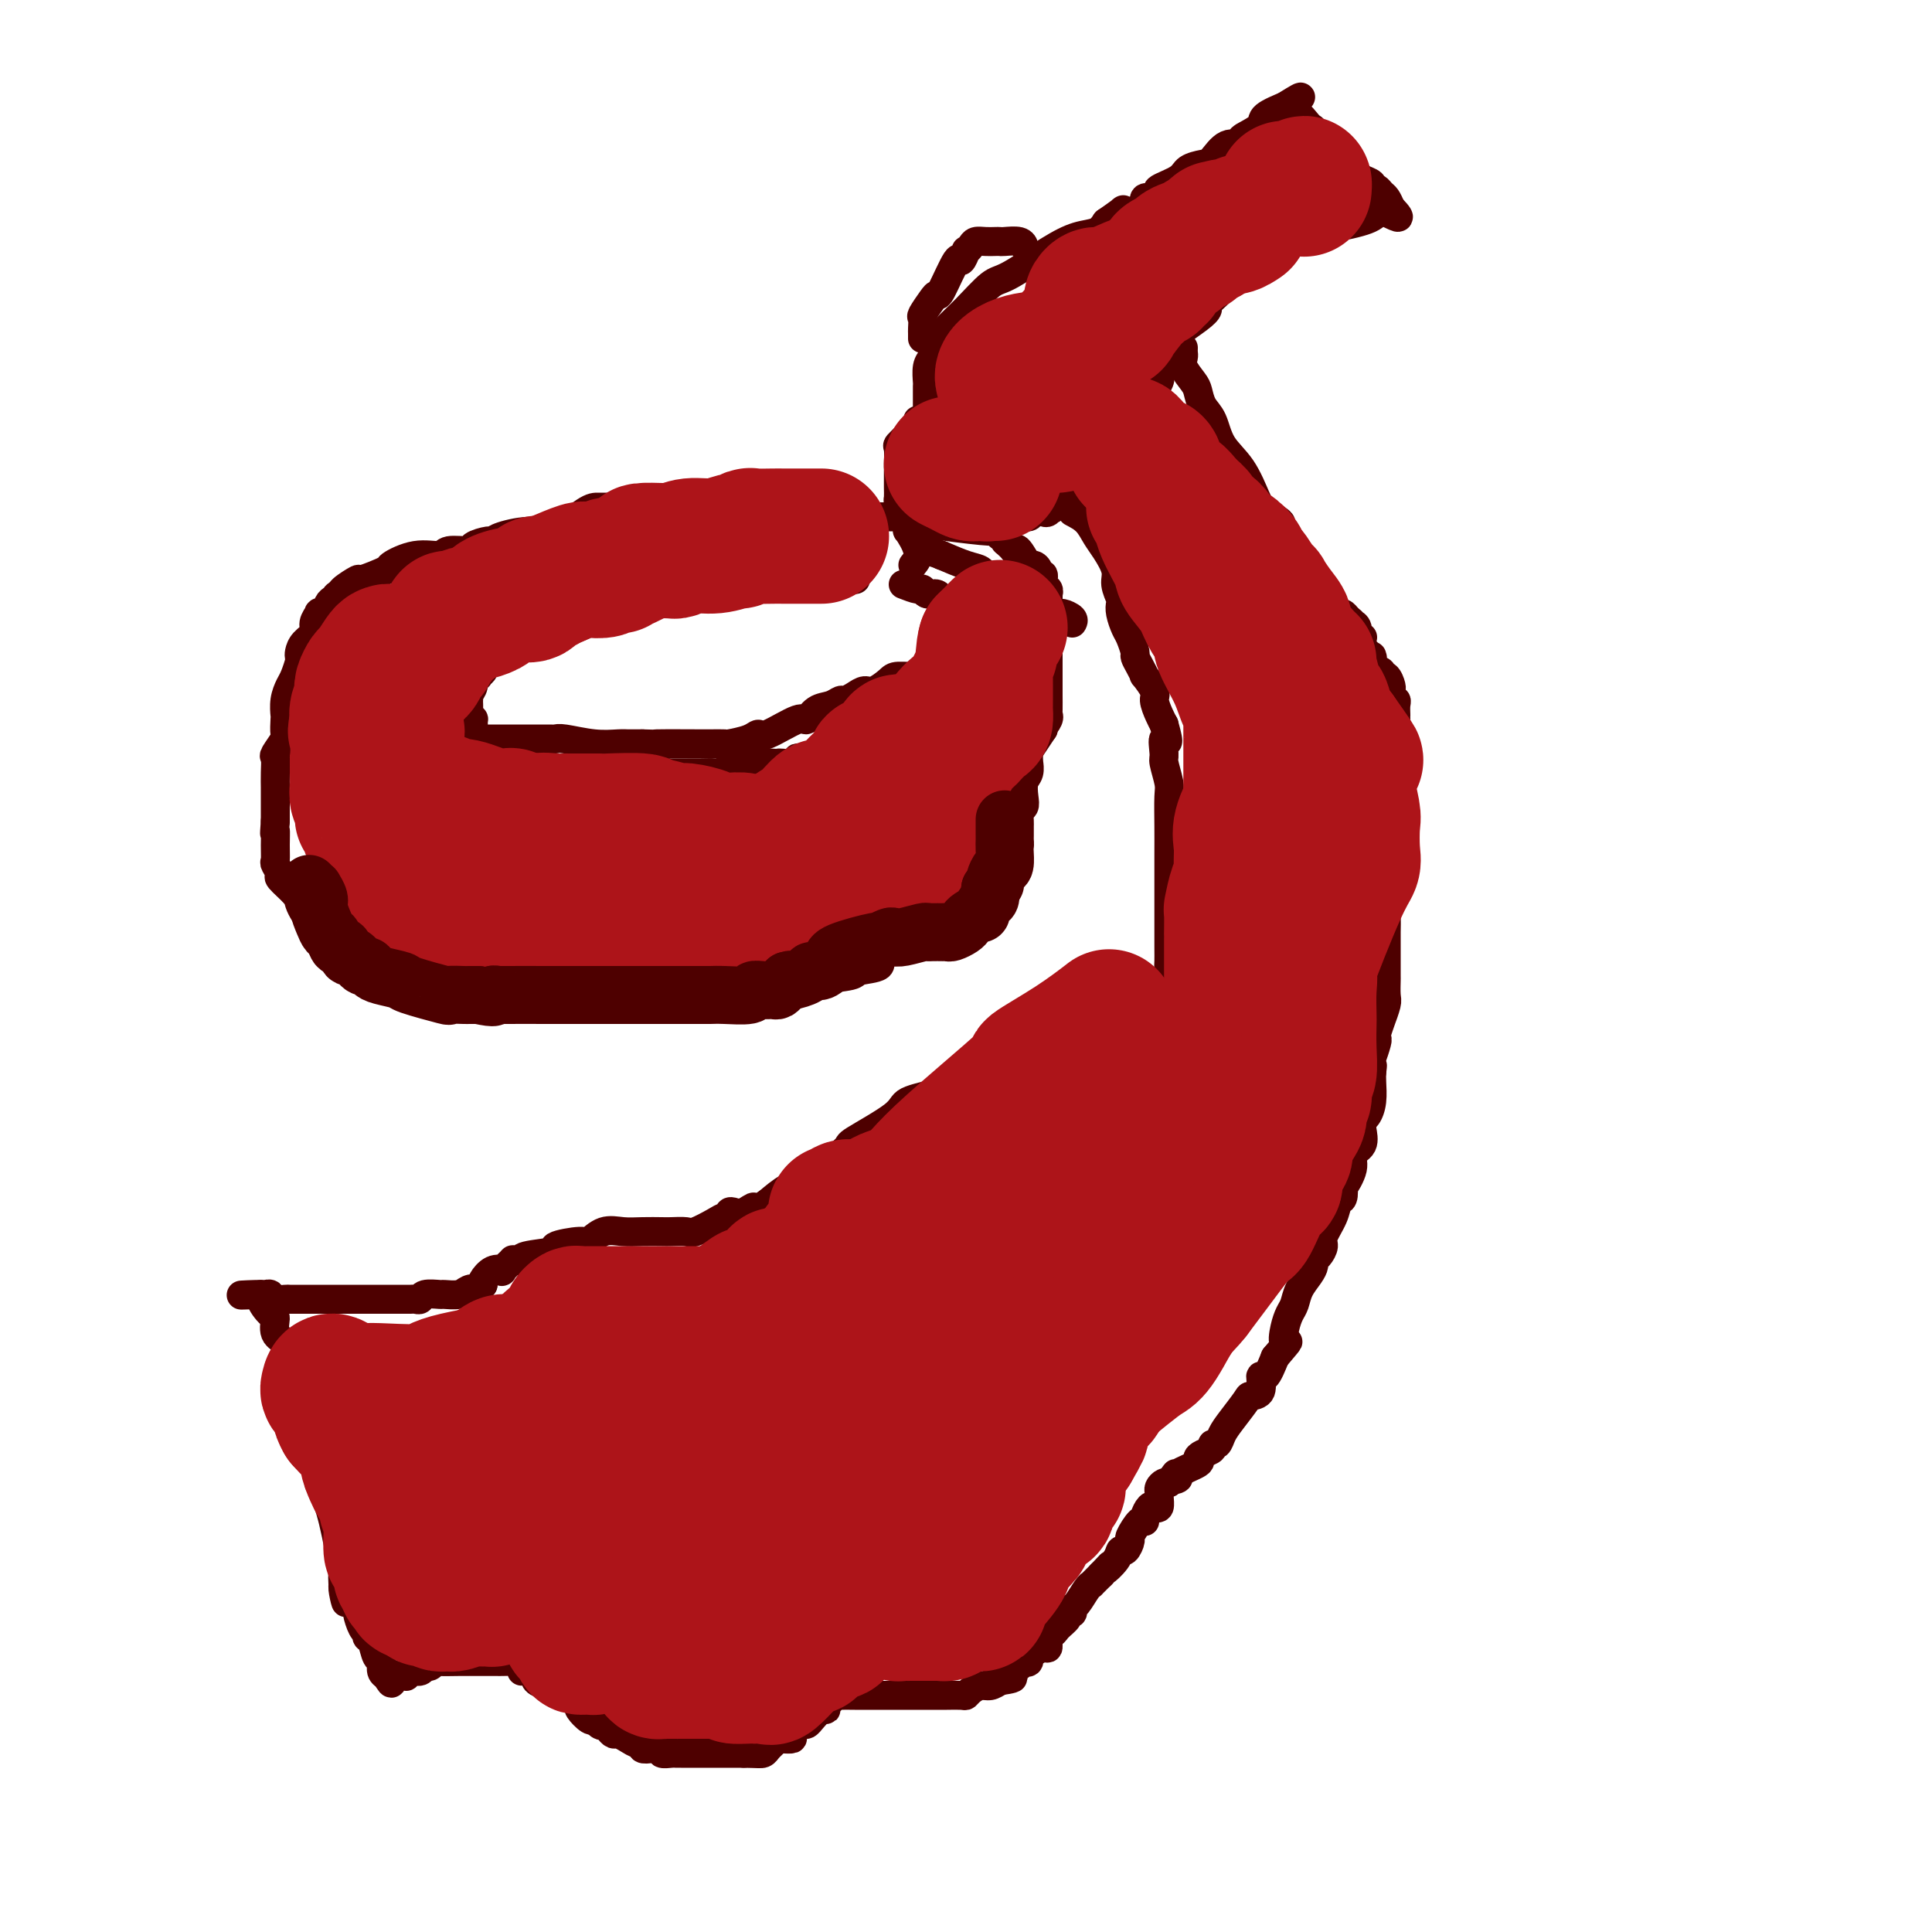<svg viewBox='0 0 400 400' version='1.1' xmlns='http://www.w3.org/2000/svg' xmlns:xlink='http://www.w3.org/1999/xlink'><g fill='none' stroke='#4E0000' stroke-width='6' stroke-linecap='round' stroke-linejoin='round'><path d='M100,153c0.402,0.000 0.803,0.000 1,0c0.197,-0.000 0.189,-0.000 1,0c0.811,0.000 2.441,0.000 3,0c0.559,-0.000 0.047,-0.001 1,0c0.953,0.001 3.370,0.004 5,0c1.630,-0.004 2.475,-0.015 3,0c0.525,0.015 0.732,0.057 1,0c0.268,-0.057 0.597,-0.211 2,0c1.403,0.211 3.882,0.789 6,1c2.118,0.211 3.877,0.057 5,0c1.123,-0.057 1.610,-0.015 2,0c0.390,0.015 0.682,0.004 1,0c0.318,-0.004 0.662,-0.001 1,0c0.338,0.001 0.669,0.001 1,0'/><path d='M133,154c5.177,0.155 1.619,0.041 3,0c1.381,-0.041 7.701,-0.010 10,0c2.299,0.010 0.577,0.000 0,0c-0.577,-0.000 -0.008,0.009 1,0c1.008,-0.009 2.454,-0.038 3,0c0.546,0.038 0.192,0.142 1,0c0.808,-0.142 2.779,-0.530 4,-1c1.221,-0.470 1.691,-1.023 2,-1c0.309,0.023 0.456,0.620 2,0c1.544,-0.620 4.483,-2.457 6,-3c1.517,-0.543 1.610,0.209 2,0c0.390,-0.209 1.077,-1.379 2,-2c0.923,-0.621 2.082,-0.692 3,-1c0.918,-0.308 1.596,-0.851 2,-1c0.404,-0.149 0.535,0.097 1,0c0.465,-0.097 1.263,-0.538 2,-1c0.737,-0.462 1.413,-0.946 2,-1c0.587,-0.054 1.083,0.322 2,0c0.917,-0.322 2.253,-1.343 3,-2c0.747,-0.657 0.903,-0.949 2,-1c1.097,-0.051 3.134,0.141 4,0c0.866,-0.141 0.562,-0.615 1,-1c0.438,-0.385 1.618,-0.681 2,-1c0.382,-0.319 -0.034,-0.663 0,-1c0.034,-0.337 0.517,-0.669 1,-1'/><path d='M194,136c5.505,-2.368 1.769,-0.286 1,0c-0.769,0.286 1.431,-1.222 2,-2c0.569,-0.778 -0.492,-0.825 0,-1c0.492,-0.175 2.537,-0.477 3,-1c0.463,-0.523 -0.657,-1.267 0,-2c0.657,-0.733 3.090,-1.453 4,-2c0.910,-0.547 0.295,-0.920 0,-1c-0.295,-0.080 -0.272,0.132 0,0c0.272,-0.132 0.792,-0.607 1,-1c0.208,-0.393 0.106,-0.702 0,-1c-0.106,-0.298 -0.214,-0.585 0,-1c0.214,-0.415 0.750,-0.958 1,-1c0.250,-0.042 0.214,0.417 0,0c-0.214,-0.417 -0.607,-1.708 -1,-3'/><path d='M205,120c-0.043,-1.413 -0.651,-0.946 -1,-1c-0.349,-0.054 -0.440,-0.630 -1,-1c-0.560,-0.370 -1.589,-0.534 -3,-1c-1.411,-0.466 -3.206,-1.233 -5,-2'/><path d='M195,115c-2.393,-1.000 -3.375,-1.000 -4,-1c-0.625,0.000 -0.893,0.000 -1,0c-0.107,0.000 -0.054,0.000 0,0'/><path d='M187,121c1.171,0.456 2.342,0.912 3,1c0.658,0.088 0.802,-0.193 1,0c0.198,0.193 0.449,0.859 1,1c0.551,0.141 1.400,-0.244 2,0c0.600,0.244 0.949,1.116 1,2c0.051,0.884 -0.198,1.782 0,2c0.198,0.218 0.841,-0.242 1,0c0.159,0.242 -0.168,1.186 0,2c0.168,0.814 0.830,1.498 1,2c0.170,0.502 -0.151,0.823 0,1c0.151,0.177 0.775,0.211 1,1c0.225,0.789 0.050,2.333 0,3c-0.050,0.667 0.025,0.459 0,1c-0.025,0.541 -0.148,1.833 0,3c0.148,1.167 0.569,2.211 0,3c-0.569,0.789 -2.128,1.325 -3,2c-0.872,0.675 -1.059,1.490 -1,2c0.059,0.510 0.363,0.715 0,1c-0.363,0.285 -1.393,0.650 -2,1c-0.607,0.350 -0.793,0.685 -1,1c-0.207,0.315 -0.437,0.610 -1,1c-0.563,0.390 -1.459,0.874 -2,1c-0.541,0.126 -0.726,-0.107 -1,0c-0.274,0.107 -0.637,0.553 -1,1'/><path d='M186,153c-2.495,1.668 -2.731,0.840 -4,1c-1.269,0.160 -3.569,1.310 -5,2c-1.431,0.690 -1.993,0.921 -3,1c-1.007,0.079 -2.458,0.007 -4,0c-1.542,-0.007 -3.173,0.051 -4,0c-0.827,-0.051 -0.848,-0.209 -1,0c-0.152,0.209 -0.433,0.787 -1,1c-0.567,0.213 -1.418,0.061 -2,0c-0.582,-0.061 -0.894,-0.030 -1,0c-0.106,0.030 -0.006,0.060 -1,0c-0.994,-0.060 -3.083,-0.208 -4,0c-0.917,0.208 -0.664,0.774 -1,1c-0.336,0.226 -1.261,0.113 -2,0c-0.739,-0.113 -1.291,-0.226 -2,0c-0.709,0.226 -1.576,0.793 -2,1c-0.424,0.207 -0.404,0.056 -1,0c-0.596,-0.056 -1.809,-0.015 -3,0c-1.191,0.015 -2.361,0.004 -3,0c-0.639,-0.004 -0.749,-0.001 -1,0c-0.251,0.001 -0.645,0.000 -1,0c-0.355,-0.000 -0.673,-0.000 -1,0c-0.327,0.000 -0.664,0.000 -1,0'/><path d='M138,160c-7.608,1.081 -2.630,0.282 -1,0c1.630,-0.282 -0.090,-0.047 -1,0c-0.910,0.047 -1.011,-0.093 -1,0c0.011,0.093 0.132,0.418 -1,0c-1.132,-0.418 -3.518,-1.579 -5,-2c-1.482,-0.421 -2.061,-0.102 -3,0c-0.939,0.102 -2.238,-0.011 -3,0c-0.762,0.011 -0.988,0.147 -1,0c-0.012,-0.147 0.189,-0.578 0,-1c-0.189,-0.422 -0.768,-0.835 -1,-1c-0.232,-0.165 -0.116,-0.083 0,0'/><path d='M99,153c-0.424,-0.372 -0.848,-0.743 -1,-1c-0.152,-0.257 -0.030,-0.399 0,-1c0.030,-0.601 -0.030,-1.662 0,-2c0.030,-0.338 0.152,0.046 0,0c-0.152,-0.046 -0.576,-0.523 -1,-1'/><path d='M97,148c-0.308,-0.876 -0.079,-0.566 0,-1c0.079,-0.434 0.006,-1.612 0,-2c-0.006,-0.388 0.055,0.015 0,0c-0.055,-0.015 -0.226,-0.448 0,-1c0.226,-0.552 0.849,-1.223 1,-2c0.151,-0.777 -0.170,-1.660 0,-2c0.170,-0.340 0.830,-0.138 1,0c0.170,0.138 -0.151,0.210 0,0c0.151,-0.210 0.776,-0.704 1,-1c0.224,-0.296 0.049,-0.394 0,-1c-0.049,-0.606 0.029,-1.722 0,-2c-0.029,-0.278 -0.164,0.280 0,0c0.164,-0.280 0.629,-1.399 1,-2c0.371,-0.601 0.649,-0.683 1,-1c0.351,-0.317 0.774,-0.868 1,-1c0.226,-0.132 0.253,0.157 1,0c0.747,-0.157 2.213,-0.759 3,-1c0.787,-0.241 0.893,-0.120 1,0'/><path d='M108,131c1.784,-1.464 2.245,-2.625 3,-3c0.755,-0.375 1.803,0.035 3,0c1.197,-0.035 2.544,-0.516 4,-1c1.456,-0.484 3.020,-0.970 4,-1c0.980,-0.030 1.375,0.398 2,0c0.625,-0.398 1.480,-1.621 2,-2c0.520,-0.379 0.704,0.087 1,0c0.296,-0.087 0.705,-0.728 2,-1c1.295,-0.272 3.475,-0.177 6,0c2.525,0.177 5.396,0.436 8,0c2.604,-0.436 4.942,-1.566 6,-2c1.058,-0.434 0.835,-0.173 1,0c0.165,0.173 0.716,0.258 1,0c0.284,-0.258 0.300,-0.857 1,-1c0.700,-0.143 2.083,0.172 3,0c0.917,-0.172 1.368,-0.831 2,-1c0.632,-0.169 1.446,0.151 2,0c0.554,-0.151 0.850,-0.772 1,-1c0.150,-0.228 0.156,-0.061 1,0c0.844,0.061 2.527,0.018 4,0c1.473,-0.018 2.737,-0.009 4,0'/><path d='M169,118c6.596,-0.778 3.086,-0.224 2,0c-1.086,0.224 0.250,0.116 1,0c0.750,-0.116 0.912,-0.241 1,0c0.088,0.241 0.100,0.849 0,1c-0.100,0.151 -0.314,-0.156 0,0c0.314,0.156 1.156,0.774 2,1c0.844,0.226 1.689,0.061 2,0c0.311,-0.061 0.089,-0.017 0,0c-0.089,0.017 -0.044,0.009 0,0'/><path d='M149,105c-0.364,0.000 -0.728,0.000 -1,0c-0.272,-0.000 -0.450,-0.000 -1,0c-0.550,0.000 -1.470,0.000 -2,0c-0.530,-0.000 -0.670,-0.000 -1,0c-0.330,0.000 -0.850,0.000 -1,0c-0.150,-0.000 0.070,-0.000 -1,0c-1.070,0.000 -3.428,0.000 -5,0c-1.572,-0.000 -2.357,-0.000 -4,0c-1.643,0.000 -4.145,0.000 -5,0c-0.855,-0.000 -0.064,-0.000 0,0c0.064,0.000 -0.601,0.001 -1,0c-0.399,-0.001 -0.533,-0.005 -1,0c-0.467,0.005 -1.266,0.018 -2,0c-0.734,-0.018 -1.401,-0.068 -3,1c-1.599,1.068 -4.128,3.252 -6,4c-1.872,0.748 -3.087,0.060 -5,0c-1.913,-0.060 -4.523,0.510 -6,1c-1.477,0.490 -1.821,0.901 -2,1c-0.179,0.099 -0.192,-0.113 -1,0c-0.808,0.113 -2.412,0.550 -3,1c-0.588,0.450 -0.159,0.912 -1,1c-0.841,0.088 -2.952,-0.199 -4,0c-1.048,0.199 -1.031,0.884 -2,1c-0.969,0.116 -2.922,-0.339 -5,0c-2.078,0.339 -4.281,1.470 -5,2c-0.719,0.530 0.045,0.457 -1,1c-1.045,0.543 -3.899,1.702 -5,2c-1.101,0.298 -0.450,-0.266 -1,0c-0.550,0.266 -2.300,1.362 -3,2c-0.700,0.638 -0.350,0.819 0,1'/><path d='M71,123c-2.499,1.185 -1.248,0.146 -1,0c0.248,-0.146 -0.507,0.600 -1,1c-0.493,0.400 -0.725,0.453 -1,1c-0.275,0.547 -0.594,1.589 -1,2c-0.406,0.411 -0.900,0.193 -1,0c-0.100,-0.193 0.194,-0.360 0,0c-0.194,0.360 -0.875,1.249 -1,2c-0.125,0.751 0.307,1.365 0,2c-0.307,0.635 -1.353,1.290 -2,2c-0.647,0.710 -0.894,1.474 -1,2c-0.106,0.526 -0.071,0.815 0,1c0.071,0.185 0.177,0.267 0,1c-0.177,0.733 -0.636,2.116 -1,3c-0.364,0.884 -0.634,1.267 -1,2c-0.366,0.733 -0.828,1.815 -1,3c-0.172,1.185 -0.054,2.472 0,3c0.054,0.528 0.043,0.297 0,1c-0.043,0.703 -0.117,2.340 0,3c0.117,0.660 0.424,0.342 0,1c-0.424,0.658 -1.578,2.292 -2,3c-0.422,0.708 -0.113,0.488 0,1c0.113,0.512 0.030,1.755 0,3c-0.030,1.245 -0.008,2.494 0,3c0.008,0.506 0.002,0.271 0,1c-0.002,0.729 -0.001,2.422 0,3c0.001,0.578 0.000,0.040 0,0c-0.000,-0.040 -0.000,0.417 0,1c0.000,0.583 0.000,1.291 0,2'/><path d='M57,170c-0.308,4.185 -0.078,2.148 0,2c0.078,-0.148 0.004,1.594 0,3c-0.004,1.406 0.062,2.478 0,3c-0.062,0.522 -0.252,0.496 0,1c0.252,0.504 0.946,1.539 1,2c0.054,0.461 -0.533,0.347 0,1c0.533,0.653 2.185,2.072 3,3c0.815,0.928 0.794,1.365 1,2c0.206,0.635 0.639,1.468 1,2c0.361,0.532 0.651,0.763 1,1c0.349,0.237 0.758,0.479 1,1c0.242,0.521 0.316,1.320 1,2c0.684,0.680 1.976,1.239 3,2c1.024,0.761 1.780,1.724 2,2c0.220,0.276 -0.096,-0.133 0,0c0.096,0.133 0.603,0.810 1,1c0.397,0.190 0.685,-0.108 1,0c0.315,0.108 0.656,0.621 1,1c0.344,0.379 0.691,0.623 2,1c1.309,0.377 3.578,0.886 5,1c1.422,0.114 1.995,-0.167 3,0c1.005,0.167 2.442,0.780 4,1c1.558,0.220 3.238,0.045 4,0c0.762,-0.045 0.606,0.039 1,0c0.394,-0.039 1.337,-0.203 2,0c0.663,0.203 1.047,0.772 2,1c0.953,0.228 2.477,0.114 4,0'/><path d='M101,203c5.682,0.928 4.887,0.249 5,0c0.113,-0.249 1.136,-0.069 2,0c0.864,0.069 1.570,0.026 2,0c0.430,-0.026 0.582,-0.036 1,0c0.418,0.036 1.100,0.119 2,0c0.900,-0.119 2.017,-0.438 4,0c1.983,0.438 4.832,1.634 7,2c2.168,0.366 3.655,-0.098 5,0c1.345,0.098 2.547,0.758 4,1c1.453,0.242 3.156,0.065 4,0c0.844,-0.065 0.828,-0.017 1,0c0.172,0.017 0.532,0.004 1,0c0.468,-0.004 1.045,-0.000 2,0c0.955,0.000 2.289,-0.004 3,0c0.711,0.004 0.797,0.016 2,0c1.203,-0.016 3.521,-0.061 5,0c1.479,0.061 2.120,0.227 3,0c0.880,-0.227 1.999,-0.849 3,-1c1.001,-0.151 1.884,0.167 3,0c1.116,-0.167 2.467,-0.818 4,-1c1.533,-0.182 3.250,0.107 4,0c0.750,-0.107 0.534,-0.610 2,-1c1.466,-0.390 4.615,-0.668 6,-1c1.385,-0.332 1.008,-0.717 2,-1c0.992,-0.283 3.354,-0.464 4,-1c0.646,-0.536 -0.424,-1.425 0,-2c0.424,-0.575 2.340,-0.834 3,-1c0.660,-0.166 0.062,-0.237 1,-1c0.938,-0.763 3.411,-2.218 5,-3c1.589,-0.782 2.295,-0.891 3,-1'/><path d='M194,192c2.209,-1.636 1.732,-1.726 2,-2c0.268,-0.274 1.280,-0.730 2,-1c0.720,-0.270 1.149,-0.352 2,-1c0.851,-0.648 2.126,-1.860 3,-3c0.874,-1.140 1.347,-2.208 2,-3c0.653,-0.792 1.485,-1.307 2,-2c0.515,-0.693 0.712,-1.562 1,-2c0.288,-0.438 0.666,-0.445 1,-1c0.334,-0.555 0.625,-1.658 1,-2c0.375,-0.342 0.833,0.078 1,0c0.167,-0.078 0.044,-0.655 0,-1c-0.044,-0.345 -0.008,-0.459 0,-1c0.008,-0.541 -0.012,-1.509 0,-2c0.012,-0.491 0.055,-0.506 0,-1c-0.055,-0.494 -0.207,-1.469 0,-2c0.207,-0.531 0.773,-0.620 1,-1c0.227,-0.380 0.113,-1.053 0,-2c-0.113,-0.947 -0.227,-2.169 0,-3c0.227,-0.831 0.795,-1.272 1,-2c0.205,-0.728 0.047,-1.745 0,-2c-0.047,-0.255 0.018,0.251 0,0c-0.018,-0.251 -0.120,-1.260 0,-2c0.120,-0.740 0.463,-1.211 1,-2c0.537,-0.789 1.269,-1.894 2,-3'/><path d='M216,151c0.713,-3.894 -0.005,-1.628 0,-1c0.005,0.628 0.733,-0.380 1,-1c0.267,-0.620 0.071,-0.851 0,-1c-0.071,-0.149 -0.019,-0.215 0,-1c0.019,-0.785 0.005,-2.289 0,-3c-0.005,-0.711 -0.001,-0.629 0,-1c0.001,-0.371 0.000,-1.196 0,-2c-0.000,-0.804 -0.000,-1.586 0,-2c0.000,-0.414 0.000,-0.460 0,-1c-0.000,-0.540 -0.000,-1.572 0,-2c0.000,-0.428 0.000,-0.250 0,-1c-0.000,-0.750 -0.000,-2.429 0,-3c0.000,-0.571 0.000,-0.036 0,0c-0.000,0.036 -0.000,-0.428 0,-1c0.000,-0.572 0.000,-1.254 0,-2c-0.000,-0.746 -0.000,-1.558 0,-2c0.000,-0.442 0.001,-0.514 0,-1c-0.001,-0.486 -0.004,-1.386 0,-2c0.004,-0.614 0.016,-0.943 0,-1c-0.016,-0.057 -0.061,0.157 0,0c0.061,-0.157 0.227,-0.686 0,-1c-0.227,-0.314 -0.849,-0.414 -1,-1c-0.151,-0.586 0.168,-1.656 0,-2c-0.168,-0.344 -0.822,0.040 -1,0c-0.178,-0.040 0.121,-0.505 0,-1c-0.121,-0.495 -0.661,-1.019 -1,-1c-0.339,0.019 -0.476,0.582 -1,0c-0.524,-0.582 -1.435,-2.309 -2,-3c-0.565,-0.691 -0.782,-0.345 -1,0'/><path d='M210,114c-1.552,-1.780 -1.932,-1.730 -2,-2c-0.068,-0.270 0.177,-0.860 0,-1c-0.177,-0.140 -0.775,0.170 -1,0c-0.225,-0.170 -0.076,-0.820 0,-1c0.076,-0.180 0.080,0.109 -2,0c-2.080,-0.109 -6.245,-0.618 -9,-1c-2.755,-0.382 -4.099,-0.638 -5,-1c-0.901,-0.362 -1.358,-0.829 -2,-1c-0.642,-0.171 -1.467,-0.046 -2,0c-0.533,0.046 -0.773,0.012 -2,0c-1.227,-0.012 -3.442,-0.003 -5,0c-1.558,0.003 -2.458,0.001 -3,0c-0.542,-0.001 -0.724,-0.000 -1,0c-0.276,0.000 -0.646,0.000 -1,0c-0.354,-0.000 -0.692,-0.000 -1,0c-0.308,0.000 -0.587,0.000 -1,0c-0.413,-0.000 -0.959,-0.000 -2,0c-1.041,0.000 -2.578,0.000 -4,0c-1.422,-0.000 -2.729,-0.000 -4,0c-1.271,0.000 -2.506,0.000 -3,0c-0.494,-0.000 -0.247,-0.000 0,0'/><path d='M160,107c-4.568,0.000 -2.489,0.000 -3,0c-0.511,0.000 -3.611,-0.000 -5,0c-1.389,0.000 -1.066,0.000 -2,0c-0.934,0.000 -3.124,-0.000 -4,0c-0.876,0.000 -0.438,0.000 0,0'/><path d='M189,117c0.655,-0.797 1.310,-1.594 1,-3c-0.310,-1.406 -1.586,-3.422 -2,-4c-0.414,-0.578 0.033,0.283 0,0c-0.033,-0.283 -0.545,-1.710 -1,-3c-0.455,-1.290 -0.854,-2.443 -1,-3c-0.146,-0.557 -0.039,-0.517 0,-1c0.039,-0.483 0.010,-1.489 0,-2c-0.010,-0.511 -0.002,-0.526 0,-1c0.002,-0.474 -0.001,-1.408 0,-2c0.001,-0.592 0.006,-0.844 0,-1c-0.006,-0.156 -0.023,-0.217 0,-1c0.023,-0.783 0.085,-2.287 0,-3c-0.085,-0.713 -0.318,-0.636 0,-1c0.318,-0.364 1.188,-1.170 2,-2c0.812,-0.830 1.565,-1.685 2,-2c0.435,-0.315 0.553,-0.090 2,0c1.447,0.090 4.224,0.045 7,0'/><path d='M199,88c2.165,0.177 3.077,0.621 5,1c1.923,0.379 4.858,0.693 6,1c1.142,0.307 0.491,0.607 1,1c0.509,0.393 2.179,0.879 3,1c0.821,0.121 0.794,-0.121 1,0c0.206,0.121 0.647,0.606 1,1c0.353,0.394 0.620,0.696 1,1c0.380,0.304 0.872,0.610 1,1c0.128,0.390 -0.109,0.864 0,1c0.109,0.136 0.565,-0.066 1,0c0.435,0.066 0.848,0.399 1,1c0.152,0.601 0.041,1.470 0,2c-0.041,0.530 -0.014,0.719 0,1c0.014,0.281 0.015,0.653 0,1c-0.015,0.347 -0.045,0.670 0,1c0.045,0.330 0.166,0.666 0,1c-0.166,0.334 -0.619,0.667 -1,1c-0.381,0.333 -0.691,0.667 -1,1'/><path d='M218,105c-0.261,0.868 0.085,0.037 0,0c-0.085,-0.037 -0.602,0.721 -1,1c-0.398,0.279 -0.677,0.078 -1,0c-0.323,-0.078 -0.689,-0.035 -1,0c-0.311,0.035 -0.566,0.062 -1,0c-0.434,-0.062 -1.047,-0.214 -1,0c0.047,0.214 0.755,0.793 0,1c-0.755,0.207 -2.973,0.042 -4,0c-1.027,-0.042 -0.863,0.040 -1,0c-0.137,-0.040 -0.575,-0.203 -1,0c-0.425,0.203 -0.836,0.772 -1,1c-0.164,0.228 -0.082,0.114 0,0'/><path d='M190,87c0.415,0.411 0.829,0.822 1,1c0.171,0.178 0.098,0.123 0,0c-0.098,-0.123 -0.223,-0.313 0,0c0.223,0.313 0.792,1.129 1,1c0.208,-0.129 0.056,-1.205 0,-2c-0.056,-0.795 -0.015,-1.310 0,-2c0.015,-0.690 0.003,-1.553 0,-2c-0.003,-0.447 0.002,-0.476 0,-1c-0.002,-0.524 -0.012,-1.544 0,-2c0.012,-0.456 0.045,-0.349 0,-1c-0.045,-0.651 -0.169,-2.060 0,-3c0.169,-0.940 0.630,-1.411 1,-2c0.370,-0.589 0.648,-1.296 1,-2c0.352,-0.704 0.778,-1.403 1,-2c0.222,-0.597 0.238,-1.090 1,-2c0.762,-0.910 2.268,-2.237 4,-4c1.732,-1.763 3.689,-3.963 5,-5c1.311,-1.037 1.976,-0.910 4,-2c2.024,-1.090 5.409,-3.395 8,-5c2.591,-1.605 4.390,-2.509 6,-3c1.610,-0.491 3.031,-0.569 4,-1c0.969,-0.431 1.484,-1.216 2,-2'/><path d='M229,46c5.551,-3.829 2.928,-2.402 3,-2c0.072,0.402 2.839,-0.220 4,-1c1.161,-0.780 0.717,-1.717 1,-2c0.283,-0.283 1.292,0.089 2,0c0.708,-0.089 1.114,-0.640 1,-1c-0.114,-0.360 -0.747,-0.528 0,-1c0.747,-0.472 2.874,-1.248 4,-2c1.126,-0.752 1.252,-1.479 2,-2c0.748,-0.521 2.120,-0.836 3,-1c0.880,-0.164 1.270,-0.175 2,-1c0.730,-0.825 1.801,-2.462 3,-3c1.199,-0.538 2.528,0.022 3,0c0.472,-0.022 0.089,-0.626 0,-1c-0.089,-0.374 0.117,-0.517 1,-1c0.883,-0.483 2.443,-1.305 3,-2c0.557,-0.695 0.112,-1.264 1,-2c0.888,-0.736 3.111,-1.639 4,-2c0.889,-0.361 0.445,-0.181 0,0'/><path d='M266,22c5.935,-3.725 2.273,-1.039 1,0c-1.273,1.039 -0.157,0.430 1,1c1.157,0.570 2.356,2.317 3,3c0.644,0.683 0.735,0.300 1,1c0.265,0.700 0.705,2.483 1,3c0.295,0.517 0.446,-0.230 1,0c0.554,0.230 1.511,1.438 2,2c0.489,0.562 0.511,0.479 1,1c0.489,0.521 1.445,1.645 2,2c0.555,0.355 0.709,-0.059 1,0c0.291,0.059 0.718,0.590 1,1c0.282,0.410 0.418,0.697 1,1c0.582,0.303 1.609,0.620 2,1c0.391,0.380 0.146,0.822 0,1c-0.146,0.178 -0.194,0.092 0,0c0.194,-0.092 0.629,-0.190 1,0c0.371,0.190 0.677,0.666 1,1c0.323,0.334 0.664,0.524 1,1c0.336,0.476 0.668,1.238 1,2'/><path d='M288,43c3.292,3.438 0.524,1.533 -1,1c-1.524,-0.533 -1.802,0.305 -3,1c-1.198,0.695 -3.315,1.247 -7,2c-3.685,0.753 -8.939,1.709 -11,2c-2.061,0.291 -0.928,-0.081 -1,0c-0.072,0.081 -1.349,0.614 -2,1c-0.651,0.386 -0.678,0.624 -1,1c-0.322,0.376 -0.941,0.889 -1,1c-0.059,0.111 0.441,-0.178 -1,1c-1.441,1.178 -4.825,3.825 -6,5c-1.175,1.175 -0.142,0.878 0,1c0.142,0.122 -0.606,0.664 -1,1c-0.394,0.336 -0.433,0.465 -1,1c-0.567,0.535 -1.663,1.476 -2,2c-0.337,0.524 0.084,0.630 0,1c-0.084,0.370 -0.673,1.002 -2,2c-1.327,0.998 -3.391,2.361 -4,3c-0.609,0.639 0.239,0.553 0,1c-0.239,0.447 -1.564,1.428 -2,2c-0.436,0.572 0.018,0.735 0,1c-0.018,0.265 -0.509,0.633 -1,1'/><path d='M241,74c-3.629,4.178 -1.703,2.623 -1,2c0.703,-0.623 0.183,-0.314 0,0c-0.183,0.314 -0.029,0.633 0,1c0.029,0.367 -0.069,0.784 0,1c0.069,0.216 0.303,0.233 0,1c-0.303,0.767 -1.143,2.286 -2,3c-0.857,0.714 -1.731,0.625 -2,1c-0.269,0.375 0.067,1.214 0,2c-0.067,0.786 -0.539,1.520 -1,2c-0.461,0.480 -0.912,0.707 -1,1c-0.088,0.293 0.188,0.652 0,1c-0.188,0.348 -0.839,0.685 -1,1c-0.161,0.315 0.167,0.609 0,1c-0.167,0.391 -0.830,0.878 -1,1c-0.170,0.122 0.151,-0.121 0,0c-0.151,0.121 -0.776,0.606 -1,1c-0.224,0.394 -0.049,0.696 0,1c0.049,0.304 -0.028,0.609 0,1c0.028,0.391 0.162,0.868 0,1c-0.162,0.132 -0.621,-0.080 -1,0c-0.379,0.080 -0.680,0.451 -1,1c-0.320,0.549 -0.660,1.274 -1,2'/><path d='M228,99c-2.182,4.107 -1.137,1.875 -1,1c0.137,-0.875 -0.632,-0.392 -1,0c-0.368,0.392 -0.333,0.693 -1,1c-0.667,0.307 -2.034,0.618 -3,1c-0.966,0.382 -1.529,0.834 -2,1c-0.471,0.166 -0.849,0.048 -1,0c-0.151,-0.048 -0.076,-0.024 0,0'/><path d='M191,70c-0.001,0.099 -0.002,0.197 0,0c0.002,-0.197 0.007,-0.690 0,-1c-0.007,-0.310 -0.027,-0.438 0,-1c0.027,-0.562 0.099,-1.560 0,-2c-0.099,-0.440 -0.370,-0.323 0,-1c0.370,-0.677 1.380,-2.147 2,-3c0.620,-0.853 0.850,-1.087 1,-1c0.150,0.087 0.222,0.497 1,-1c0.778,-1.497 2.264,-4.901 3,-6c0.736,-1.099 0.721,0.108 1,0c0.279,-0.108 0.851,-1.532 1,-2c0.149,-0.468 -0.125,0.018 0,0c0.125,-0.018 0.650,-0.541 1,-1c0.350,-0.459 0.526,-0.855 1,-1c0.474,-0.145 1.248,-0.040 2,0c0.752,0.040 1.484,0.014 2,0c0.516,-0.014 0.818,-0.018 1,0c0.182,0.018 0.245,0.056 1,0c0.755,-0.056 2.203,-0.207 3,0c0.797,0.207 0.942,0.774 1,1c0.058,0.226 0.029,0.113 0,0'/><path d='M245,72c-0.014,0.349 -0.029,0.697 0,1c0.029,0.303 0.101,0.560 0,1c-0.101,0.440 -0.374,1.064 0,2c0.374,0.936 1.397,2.185 2,3c0.603,0.815 0.787,1.194 1,2c0.213,0.806 0.456,2.037 1,3c0.544,0.963 1.389,1.659 2,3c0.611,1.341 0.987,3.328 2,5c1.013,1.672 2.661,3.029 4,5c1.339,1.971 2.368,4.555 3,6c0.632,1.445 0.865,1.752 1,2c0.135,0.248 0.171,0.439 1,1c0.829,0.561 2.450,1.492 3,2c0.550,0.508 0.027,0.591 0,1c-0.027,0.409 0.441,1.143 1,2c0.559,0.857 1.210,1.837 2,3c0.790,1.163 1.720,2.510 2,3c0.280,0.490 -0.090,0.124 0,1c0.090,0.876 0.640,2.995 1,4c0.360,1.005 0.530,0.895 1,1c0.470,0.105 1.239,0.423 2,1c0.761,0.577 1.513,1.412 2,2c0.487,0.588 0.708,0.927 1,1c0.292,0.073 0.655,-0.122 1,0c0.345,0.122 0.673,0.561 1,1'/><path d='M279,128c1.482,1.162 1.185,1.068 1,1c-0.185,-0.068 -0.260,-0.109 0,0c0.260,0.109 0.853,0.370 1,1c0.147,0.630 -0.153,1.631 0,2c0.153,0.369 0.758,0.105 1,0c0.242,-0.105 0.121,-0.053 0,0'/><path d='M222,106c1.085,0.569 2.171,1.138 3,2c0.829,0.862 1.403,2.017 2,3c0.597,0.983 1.218,1.793 2,3c0.782,1.207 1.725,2.812 2,4c0.275,1.188 -0.120,1.961 0,3c0.120,1.039 0.753,2.346 1,3c0.247,0.654 0.109,0.655 0,1c-0.109,0.345 -0.188,1.033 0,2c0.188,0.967 0.641,2.212 1,3c0.359,0.788 0.622,1.119 1,2c0.378,0.881 0.870,2.310 1,3c0.130,0.690 -0.101,0.640 0,1c0.101,0.360 0.534,1.131 1,2c0.466,0.869 0.965,1.836 1,2c0.035,0.164 -0.394,-0.475 0,0c0.394,0.475 1.611,2.066 2,3c0.389,0.934 -0.049,1.213 0,2c0.049,0.787 0.585,2.082 1,3c0.415,0.918 0.707,1.459 1,2'/><path d='M241,150c1.543,5.465 0.399,3.127 0,3c-0.399,-0.127 -0.054,1.956 0,3c0.054,1.044 -0.182,1.049 0,2c0.182,0.951 0.781,2.847 1,4c0.219,1.153 0.059,1.563 0,3c-0.059,1.437 -0.016,3.901 0,6c0.016,2.099 0.004,3.832 0,6c-0.004,2.168 -0.001,4.769 0,7c0.001,2.231 -0.000,4.090 0,5c0.000,0.910 0.001,0.871 0,2c-0.001,1.129 -0.005,3.428 0,5c0.005,1.572 0.019,2.418 0,3c-0.019,0.582 -0.070,0.899 0,2c0.070,1.101 0.261,2.986 0,4c-0.261,1.014 -0.974,1.158 -2,2c-1.026,0.842 -2.366,2.384 -4,4c-1.634,1.616 -3.563,3.306 -5,4c-1.437,0.694 -2.384,0.391 -5,1c-2.616,0.609 -6.903,2.131 -9,3c-2.097,0.869 -2.006,1.086 -4,2c-1.994,0.914 -6.075,2.524 -8,3c-1.925,0.476 -1.694,-0.184 -3,0c-1.306,0.184 -4.148,1.211 -7,2c-2.852,0.789 -5.712,1.339 -7,2c-1.288,0.661 -1.002,1.434 -3,3c-1.998,1.566 -6.281,3.924 -8,5c-1.719,1.076 -0.875,0.871 -2,2c-1.125,1.129 -4.219,3.591 -6,5c-1.781,1.409 -2.249,1.764 -3,2c-0.751,0.236 -1.786,0.353 -3,1c-1.214,0.647 -2.607,1.823 -4,3'/><path d='M159,249c-5.072,3.416 -3.253,1.455 -3,1c0.253,-0.455 -1.059,0.596 -2,1c-0.941,0.404 -1.510,0.163 -2,0c-0.490,-0.163 -0.902,-0.246 -1,0c-0.098,0.246 0.116,0.822 0,1c-0.116,0.178 -0.563,-0.043 -1,0c-0.437,0.043 -0.864,0.351 -2,1c-1.136,0.649 -2.982,1.638 -4,2c-1.018,0.362 -1.209,0.098 -2,0c-0.791,-0.098 -2.182,-0.028 -3,0c-0.818,0.028 -1.063,0.015 -2,0c-0.937,-0.015 -2.565,-0.033 -4,0c-1.435,0.033 -2.678,0.117 -4,0c-1.322,-0.117 -2.723,-0.435 -4,0c-1.277,0.435 -2.431,1.622 -3,2c-0.569,0.378 -0.554,-0.053 -2,0c-1.446,0.053 -4.351,0.588 -5,1c-0.649,0.412 0.960,0.699 0,1c-0.960,0.301 -4.490,0.614 -6,1c-1.510,0.386 -1.001,0.843 -1,1c0.001,0.157 -0.506,0.014 -1,0c-0.494,-0.014 -0.975,0.099 -1,0c-0.025,-0.099 0.406,-0.412 0,0c-0.406,0.412 -1.650,1.550 -2,2c-0.350,0.450 0.195,0.213 0,0c-0.195,-0.213 -1.129,-0.404 -2,0c-0.871,0.404 -1.677,1.401 -2,2c-0.323,0.599 -0.161,0.799 0,1'/><path d='M100,266c-4.280,1.945 -2.478,1.306 -2,1c0.478,-0.306 -0.366,-0.279 -1,0c-0.634,0.279 -1.059,0.811 -2,1c-0.941,0.189 -2.399,0.037 -3,0c-0.601,-0.037 -0.345,0.043 -1,0c-0.655,-0.043 -2.220,-0.208 -3,0c-0.780,0.208 -0.776,0.788 -1,1c-0.224,0.212 -0.678,0.057 -1,0c-0.322,-0.057 -0.512,-0.015 -1,0c-0.488,0.015 -1.272,0.004 -2,0c-0.728,-0.004 -1.399,-0.001 -2,0c-0.601,0.001 -1.133,0.000 -1,0c0.133,-0.000 0.933,-0.000 0,0c-0.933,0.000 -3.597,0.000 -5,0c-1.403,-0.000 -1.546,-0.000 -2,0c-0.454,0.000 -1.221,0.000 -2,0c-0.779,-0.000 -1.571,-0.000 -2,0c-0.429,0.000 -0.497,0.000 -1,0c-0.503,-0.000 -1.443,-0.000 -2,0c-0.557,0.000 -0.731,0.000 -1,0c-0.269,-0.000 -0.634,-0.000 -1,0c-0.366,0.000 -0.732,0.001 -1,0c-0.268,-0.001 -0.439,-0.004 -1,0c-0.561,0.004 -1.512,0.015 -2,0c-0.488,-0.015 -0.512,-0.057 -1,0c-0.488,0.057 -1.440,0.211 -2,0c-0.560,-0.211 -0.728,-0.788 -1,-1c-0.272,-0.212 -0.649,-0.061 -1,0c-0.351,0.061 -0.675,0.030 -1,0'/><path d='M54,268c-7.376,0.296 -2.815,0.037 -1,0c1.815,-0.037 0.886,0.149 1,1c0.114,0.851 1.272,2.366 2,3c0.728,0.634 1.025,0.387 1,1c-0.025,0.613 -0.371,2.087 0,3c0.371,0.913 1.461,1.264 2,2c0.539,0.736 0.527,1.858 1,3c0.473,1.142 1.432,2.303 2,4c0.568,1.697 0.745,3.929 1,5c0.255,1.071 0.590,0.979 1,3c0.410,2.021 0.897,6.153 1,8c0.103,1.847 -0.177,1.408 0,2c0.177,0.592 0.811,2.216 1,3c0.189,0.784 -0.069,0.727 0,1c0.069,0.273 0.463,0.877 1,2c0.537,1.123 1.216,2.765 2,6c0.784,3.235 1.673,8.063 2,10c0.327,1.937 0.094,0.982 0,1c-0.094,0.018 -0.047,1.009 0,2'/><path d='M71,328c1.332,6.891 0.164,2.620 0,1c-0.164,-1.620 0.678,-0.588 1,0c0.322,0.588 0.124,0.733 0,1c-0.124,0.267 -0.174,0.656 0,1c0.174,0.344 0.572,0.642 1,1c0.428,0.358 0.885,0.774 1,1c0.115,0.226 -0.114,0.260 0,1c0.114,0.740 0.569,2.185 1,3c0.431,0.815 0.836,1.000 1,1c0.164,0.000 0.086,-0.184 0,0c-0.086,0.184 -0.182,0.735 0,1c0.182,0.265 0.641,0.243 1,1c0.359,0.757 0.618,2.294 1,3c0.382,0.706 0.886,0.581 1,1c0.114,0.419 -0.162,1.382 0,2c0.162,0.618 0.760,0.891 1,1c0.240,0.109 0.120,0.055 0,0'/><path d='M80,347c1.591,2.938 1.069,0.783 1,0c-0.069,-0.783 0.314,-0.195 1,0c0.686,0.195 1.675,-0.004 2,0c0.325,0.004 -0.015,0.212 0,0c0.015,-0.212 0.386,-0.845 1,-1c0.614,-0.155 1.472,0.169 2,0c0.528,-0.169 0.727,-0.830 1,-1c0.273,-0.170 0.618,0.151 1,0c0.382,-0.151 0.799,-0.772 1,-1c0.201,-0.228 0.186,-0.061 1,0c0.814,0.061 2.456,0.016 4,0c1.544,-0.016 2.989,-0.004 4,0c1.011,0.004 1.587,0.001 2,0c0.413,-0.001 0.662,0.001 1,0c0.338,-0.001 0.767,-0.004 1,0c0.233,0.004 0.272,0.016 1,0c0.728,-0.016 2.145,-0.061 3,0c0.855,0.061 1.146,0.226 2,0c0.854,-0.226 2.270,-0.844 3,-1c0.730,-0.156 0.773,0.150 1,0c0.227,-0.150 0.636,-0.757 1,-1c0.364,-0.243 0.682,-0.121 1,0'/><path d='M115,342c5.833,-0.833 2.917,-0.417 0,0'/><path d='M108,346c0.736,-0.120 1.471,-0.239 2,0c0.529,0.239 0.851,0.837 1,1c0.149,0.163 0.124,-0.110 0,0c-0.124,0.110 -0.345,0.604 0,1c0.345,0.396 1.258,0.694 2,1c0.742,0.306 1.313,0.621 2,1c0.687,0.379 1.491,0.823 2,1c0.509,0.177 0.723,0.088 1,0c0.277,-0.088 0.617,-0.174 1,0c0.383,0.174 0.810,0.607 1,1c0.190,0.393 0.142,0.746 0,1c-0.142,0.254 -0.378,0.408 0,1c0.378,0.592 1.371,1.621 2,2c0.629,0.379 0.894,0.108 1,0c0.106,-0.108 0.053,-0.054 0,0'/><path d='M123,356c2.499,1.785 1.246,1.248 1,1c-0.246,-0.248 0.514,-0.207 1,0c0.486,0.207 0.697,0.581 1,1c0.303,0.419 0.698,0.882 1,1c0.302,0.118 0.510,-0.108 1,0c0.490,0.108 1.261,0.551 2,1c0.739,0.449 1.446,0.904 2,1c0.554,0.096 0.956,-0.167 1,0c0.044,0.167 -0.269,0.763 0,1c0.269,0.237 1.119,0.116 2,0c0.881,-0.116 1.794,-0.227 2,0c0.206,0.227 -0.295,0.793 0,1c0.295,0.207 1.385,0.055 2,0c0.615,-0.055 0.756,-0.015 1,0c0.244,0.015 0.590,0.004 1,0c0.410,-0.004 0.884,-0.001 1,0c0.116,0.001 -0.127,0.000 0,0c0.127,-0.000 0.625,-0.000 1,0c0.375,0.000 0.628,0.000 2,0c1.372,-0.000 3.863,-0.000 5,0c1.137,0.000 0.922,0.000 1,0c0.078,-0.000 0.451,-0.000 1,0c0.549,0.000 1.275,0.000 2,0'/><path d='M154,363c3.024,0.049 3.582,0.171 4,0c0.418,-0.171 0.694,-0.634 1,-1c0.306,-0.366 0.640,-0.636 1,-1c0.360,-0.364 0.744,-0.823 1,-1c0.256,-0.177 0.383,-0.071 1,0c0.617,0.071 1.725,0.106 2,0c0.275,-0.106 -0.282,-0.352 0,-1c0.282,-0.648 1.403,-1.698 2,-2c0.597,-0.302 0.672,0.144 1,0c0.328,-0.144 0.910,-0.879 1,-1c0.090,-0.121 -0.313,0.371 0,0c0.313,-0.371 1.342,-1.605 2,-2c0.658,-0.395 0.946,0.047 1,0c0.054,-0.047 -0.128,-0.585 0,-1c0.128,-0.415 0.564,-0.708 1,-1'/><path d='M172,352c1.440,-1.464 1.039,-1.124 1,-1c-0.039,0.124 0.284,0.033 1,0c0.716,-0.033 1.826,-0.009 3,0c1.174,0.009 2.412,0.002 3,0c0.588,-0.002 0.525,-0.001 1,0c0.475,0.001 1.489,0.000 2,0c0.511,-0.000 0.517,-0.000 1,0c0.483,0.000 1.441,0.000 2,0c0.559,-0.000 0.720,-0.000 1,0c0.280,0.000 0.678,0.000 1,0c0.322,-0.000 0.566,-0.000 1,0c0.434,0.000 1.058,0.001 2,0c0.942,-0.001 2.202,-0.003 3,0c0.798,0.003 1.134,0.011 2,0c0.866,-0.011 2.262,-0.041 3,0c0.738,0.041 0.816,0.152 1,0c0.184,-0.152 0.472,-0.566 1,-1c0.528,-0.434 1.296,-0.886 2,-1c0.704,-0.114 1.344,0.110 2,0c0.656,-0.110 1.328,-0.555 2,-1'/><path d='M207,348c5.399,-0.796 1.398,-0.786 0,-1c-1.398,-0.214 -0.193,-0.654 1,-1c1.193,-0.346 2.374,-0.599 3,-1c0.626,-0.401 0.696,-0.949 1,-1c0.304,-0.051 0.842,0.396 1,0c0.158,-0.396 -0.064,-1.634 0,-2c0.064,-0.366 0.413,0.141 1,0c0.587,-0.141 1.413,-0.930 2,-1c0.587,-0.070 0.936,0.577 1,0c0.064,-0.577 -0.156,-2.379 0,-3c0.156,-0.621 0.687,-0.060 1,0c0.313,0.060 0.409,-0.380 1,-1c0.591,-0.620 1.677,-1.421 2,-2c0.323,-0.579 -0.117,-0.936 0,-1c0.117,-0.064 0.792,0.165 1,0c0.208,-0.165 -0.050,-0.723 0,-1c0.050,-0.277 0.409,-0.273 1,-1c0.591,-0.727 1.415,-2.184 2,-3c0.585,-0.816 0.930,-0.992 1,-1c0.070,-0.008 -0.135,0.152 0,0c0.135,-0.152 0.610,-0.615 1,-1c0.390,-0.385 0.695,-0.693 1,-1'/><path d='M228,326c3.367,-3.543 1.285,-1.402 1,-1c-0.285,0.402 1.228,-0.937 2,-2c0.772,-1.063 0.802,-1.851 1,-2c0.198,-0.149 0.565,0.343 1,0c0.435,-0.343 0.939,-1.519 1,-2c0.061,-0.481 -0.320,-0.266 0,-1c0.320,-0.734 1.342,-2.418 2,-3c0.658,-0.582 0.951,-0.063 1,0c0.049,0.063 -0.144,-0.330 0,-1c0.144,-0.670 0.627,-1.619 1,-2c0.373,-0.381 0.635,-0.196 1,0c0.365,0.196 0.833,0.403 1,0c0.167,-0.403 0.034,-1.415 0,-2c-0.034,-0.585 0.032,-0.745 0,-1c-0.032,-0.255 -0.163,-0.607 0,-1c0.163,-0.393 0.618,-0.827 1,-1c0.382,-0.173 0.691,-0.087 1,0'/><path d='M242,307c2.314,-3.174 1.099,-1.610 1,-1c-0.099,0.610 0.917,0.265 1,0c0.083,-0.265 -0.769,-0.452 0,-1c0.769,-0.548 3.158,-1.457 4,-2c0.842,-0.543 0.138,-0.718 0,-1c-0.138,-0.282 0.291,-0.669 1,-1c0.709,-0.331 1.697,-0.604 2,-1c0.303,-0.396 -0.080,-0.915 0,-1c0.080,-0.085 0.622,0.265 1,0c0.378,-0.265 0.592,-1.143 1,-2c0.408,-0.857 1.009,-1.692 2,-3c0.991,-1.308 2.373,-3.090 3,-4c0.627,-0.910 0.500,-0.948 1,-1c0.500,-0.052 1.629,-0.117 2,-1c0.371,-0.883 -0.015,-2.584 0,-3c0.015,-0.416 0.433,0.453 1,0c0.567,-0.453 1.284,-2.226 2,-4'/><path d='M264,281c3.869,-4.562 2.541,-2.968 2,-3c-0.541,-0.032 -0.296,-1.689 0,-3c0.296,-1.311 0.644,-2.277 1,-3c0.356,-0.723 0.722,-1.202 1,-2c0.278,-0.798 0.470,-1.915 1,-3c0.530,-1.085 1.400,-2.140 2,-3c0.600,-0.860 0.929,-1.527 1,-2c0.071,-0.473 -0.118,-0.752 0,-1c0.118,-0.248 0.542,-0.466 1,-1c0.458,-0.534 0.949,-1.384 1,-2c0.051,-0.616 -0.340,-0.996 0,-2c0.340,-1.004 1.409,-2.630 2,-4c0.591,-1.370 0.702,-2.485 1,-3c0.298,-0.515 0.782,-0.432 1,-1c0.218,-0.568 0.171,-1.789 0,-2c-0.171,-0.211 -0.466,0.588 0,0c0.466,-0.588 1.694,-2.563 2,-4c0.306,-1.437 -0.311,-2.336 0,-3c0.311,-0.664 1.550,-1.094 2,-2c0.450,-0.906 0.110,-2.289 0,-3c-0.110,-0.711 0.009,-0.750 0,-1c-0.009,-0.250 -0.146,-0.711 0,-1c0.146,-0.289 0.575,-0.407 1,-1c0.425,-0.593 0.845,-1.660 1,-3c0.155,-1.340 0.044,-2.954 0,-4c-0.044,-1.046 -0.022,-1.523 0,-2'/><path d='M284,222c0.305,-2.414 0.068,-0.948 0,-1c-0.068,-0.052 0.033,-1.622 0,-2c-0.033,-0.378 -0.201,0.437 0,0c0.201,-0.437 0.771,-2.125 1,-3c0.229,-0.875 0.118,-0.938 0,-1c-0.118,-0.062 -0.242,-0.122 0,-1c0.242,-0.878 0.849,-2.572 1,-3c0.151,-0.428 -0.156,0.411 0,0c0.156,-0.411 0.774,-2.072 1,-3c0.226,-0.928 0.061,-1.124 0,-2c-0.061,-0.876 -0.016,-2.434 0,-3c0.016,-0.566 0.004,-0.140 0,-1c-0.004,-0.860 -0.001,-3.006 0,-4c0.001,-0.994 0.001,-0.838 0,-1c-0.001,-0.162 -0.001,-0.644 0,-1c0.001,-0.356 0.004,-0.585 0,-1c-0.004,-0.415 -0.015,-1.014 0,-2c0.015,-0.986 0.057,-2.358 0,-3c-0.057,-0.642 -0.211,-0.553 0,-1c0.211,-0.447 0.789,-1.429 1,-2c0.211,-0.571 0.057,-0.730 0,-1c-0.057,-0.270 -0.015,-0.650 0,-1c0.015,-0.350 0.004,-0.672 0,-1c-0.004,-0.328 -0.002,-0.664 0,-1'/><path d='M288,183c0.619,-6.636 0.166,-3.726 0,-3c-0.166,0.726 -0.044,-0.733 0,-2c0.044,-1.267 0.012,-2.341 0,-3c-0.012,-0.659 -0.003,-0.903 0,-1c0.003,-0.097 0.002,-0.049 0,0'/><path d='M278,132c0.680,-0.167 1.360,-0.334 2,0c0.640,0.334 1.241,1.168 2,2c0.759,0.832 1.675,1.661 2,2c0.325,0.339 0.058,0.186 0,0c-0.058,-0.186 0.092,-0.405 0,0c-0.092,0.405 -0.427,1.436 0,2c0.427,0.564 1.617,0.662 2,1c0.383,0.338 -0.041,0.916 0,1c0.041,0.084 0.546,-0.328 1,0c0.454,0.328 0.858,1.394 1,2c0.142,0.606 0.024,0.753 0,1c-0.024,0.247 0.046,0.594 0,1c-0.046,0.406 -0.209,0.869 0,1c0.209,0.131 0.788,-0.072 1,0c0.212,0.072 0.057,0.419 0,1c-0.057,0.581 -0.015,1.397 0,2c0.015,0.603 0.004,0.992 0,1c-0.004,0.008 -0.001,-0.364 0,0c0.001,0.364 0.000,1.465 0,2c-0.000,0.535 -0.000,0.504 0,1c0.000,0.496 0.000,1.518 0,2c-0.000,0.482 -0.000,0.423 0,1c0.000,0.577 0.000,1.788 0,3'/><path d='M289,158c0.155,3.080 0.041,2.779 0,3c-0.041,0.221 -0.011,0.962 0,2c0.011,1.038 0.003,2.371 0,3c-0.003,0.629 -0.001,0.554 0,1c0.001,0.446 0.000,1.412 0,2c-0.000,0.588 -0.000,0.798 0,1c0.000,0.202 0.000,0.396 0,1c-0.000,0.604 -0.000,1.619 0,3c0.000,1.381 0.000,3.127 0,4c-0.000,0.873 -0.000,0.873 0,1c0.000,0.127 0.000,0.380 0,1c-0.000,0.620 -0.000,1.606 0,2c0.000,0.394 0.000,0.197 0,0'/><path d='M216,126c0.210,-0.119 0.421,-0.238 1,0c0.579,0.238 1.528,0.835 2,1c0.472,0.165 0.467,-0.100 1,0c0.533,0.100 1.605,0.565 2,1c0.395,0.435 0.113,0.838 0,1c-0.113,0.162 -0.056,0.081 0,0'/><path d='M119,341c0.161,-0.484 0.322,-0.969 1,-1c0.678,-0.031 1.873,0.391 3,0c1.127,-0.391 2.186,-1.596 3,-2c0.814,-0.404 1.384,-0.006 2,0c0.616,0.006 1.277,-0.381 2,-1c0.723,-0.619 1.509,-1.471 2,-2c0.491,-0.529 0.689,-0.736 1,-1c0.311,-0.264 0.736,-0.585 1,-1c0.264,-0.415 0.367,-0.923 1,-2c0.633,-1.077 1.794,-2.721 3,-4c1.206,-1.279 2.455,-2.193 3,-3c0.545,-0.807 0.386,-1.507 1,-2c0.614,-0.493 1.999,-0.777 3,-2c1.001,-1.223 1.616,-3.384 2,-4c0.384,-0.616 0.537,0.311 1,0c0.463,-0.311 1.237,-1.862 2,-3c0.763,-1.138 1.514,-1.865 2,-2c0.486,-0.135 0.706,0.322 1,0c0.294,-0.322 0.662,-1.422 1,-2c0.338,-0.578 0.647,-0.635 1,-1c0.353,-0.365 0.749,-1.040 1,-1c0.251,0.040 0.356,0.794 1,0c0.644,-0.794 1.827,-3.137 3,-4c1.173,-0.863 2.335,-0.247 3,0c0.665,0.247 0.832,0.123 1,0'/><path d='M164,303c2.745,-2.130 1.106,-0.954 1,-1c-0.106,-0.046 1.320,-1.313 2,-2c0.680,-0.687 0.613,-0.795 1,-1c0.387,-0.205 1.229,-0.506 2,-1c0.771,-0.494 1.472,-1.179 2,-2c0.528,-0.821 0.882,-1.777 1,-2c0.118,-0.223 -0.002,0.288 1,0c1.002,-0.288 3.125,-1.376 4,-2c0.875,-0.624 0.500,-0.784 1,-1c0.500,-0.216 1.874,-0.487 3,-1c1.126,-0.513 2.004,-1.269 3,-2c0.996,-0.731 2.112,-1.439 3,-2c0.888,-0.561 1.549,-0.975 2,-1c0.451,-0.025 0.690,0.341 1,0c0.310,-0.341 0.689,-1.388 1,-2c0.311,-0.612 0.552,-0.790 1,-1c0.448,-0.210 1.102,-0.452 2,-1c0.898,-0.548 2.039,-1.401 3,-2c0.961,-0.599 1.742,-0.944 2,-1c0.258,-0.056 -0.008,0.177 0,0c0.008,-0.177 0.288,-0.765 1,-1c0.712,-0.235 1.856,-0.118 3,0'/><path d='M204,277c6.839,-4.018 3.938,-1.063 3,0c-0.938,1.063 0.089,0.233 1,0c0.911,-0.233 1.707,0.129 2,0c0.293,-0.129 0.084,-0.751 0,-1c-0.084,-0.249 -0.042,-0.124 0,0'/><path d='M248,216c0.099,0.854 0.197,1.708 0,2c-0.197,0.292 -0.690,0.022 -1,1c-0.310,0.978 -0.439,3.203 -1,5c-0.561,1.797 -1.555,3.164 -2,4c-0.445,0.836 -0.342,1.141 -1,2c-0.658,0.859 -2.078,2.274 -3,3c-0.922,0.726 -1.346,0.765 -2,1c-0.654,0.235 -1.536,0.667 -2,1c-0.464,0.333 -0.509,0.566 -1,1c-0.491,0.434 -1.428,1.069 -2,2c-0.572,0.931 -0.780,2.158 -1,3c-0.220,0.842 -0.451,1.298 -1,2c-0.549,0.702 -1.417,1.651 -2,2c-0.583,0.349 -0.881,0.100 -1,0c-0.119,-0.100 -0.060,-0.050 0,0'/><path d='M80,168c-0.164,0.230 -0.328,0.461 0,1c0.328,0.539 1.149,1.387 2,2c0.851,0.613 1.733,0.991 2,1c0.267,0.009 -0.082,-0.349 0,0c0.082,0.349 0.594,1.407 3,2c2.406,0.593 6.704,0.721 9,1c2.296,0.279 2.588,0.708 5,1c2.412,0.292 6.944,0.445 9,1c2.056,0.555 1.638,1.510 2,2c0.362,0.490 1.506,0.513 3,1c1.494,0.487 3.338,1.437 4,2c0.662,0.563 0.142,0.739 1,1c0.858,0.261 3.095,0.606 5,1c1.905,0.394 3.477,0.838 5,1c1.523,0.162 2.996,0.044 4,0c1.004,-0.044 1.540,-0.012 2,0c0.460,0.012 0.846,0.003 1,0c0.154,-0.003 0.077,-0.002 0,0'/></g>
<g fill='none' stroke='#AD1419' stroke-width='28' stroke-linecap='round' stroke-linejoin='round'><path d='M170,111c0.119,-0.000 0.239,-0.000 -1,0c-1.239,0.000 -3.835,0.000 -5,0c-1.165,-0.000 -0.899,-0.001 -1,0c-0.101,0.001 -0.570,0.004 -1,0c-0.430,-0.004 -0.820,-0.016 -2,0c-1.180,0.016 -3.150,0.061 -4,0c-0.850,-0.061 -0.580,-0.228 -1,0c-0.420,0.228 -1.531,0.849 -2,1c-0.469,0.151 -0.296,-0.170 -1,0c-0.704,0.170 -2.283,0.830 -4,1c-1.717,0.170 -3.570,-0.150 -5,0c-1.430,0.150 -2.437,0.772 -3,1c-0.563,0.228 -0.683,0.063 -1,0c-0.317,-0.063 -0.833,-0.023 -1,0c-0.167,0.023 0.013,0.031 -1,0c-1.013,-0.031 -3.221,-0.100 -4,0c-0.779,0.100 -0.129,0.370 -1,1c-0.871,0.630 -3.263,1.619 -4,2c-0.737,0.381 0.181,0.153 0,0c-0.181,-0.153 -1.460,-0.232 -2,0c-0.540,0.232 -0.341,0.773 -1,1c-0.659,0.227 -2.178,0.138 -3,0c-0.822,-0.138 -0.949,-0.325 -2,0c-1.051,0.325 -3.025,1.163 -5,2'/><path d='M115,120c-3.191,1.146 -2.169,1.010 -2,1c0.169,-0.010 -0.515,0.105 -1,0c-0.485,-0.105 -0.771,-0.431 -1,0c-0.229,0.431 -0.401,1.617 -1,2c-0.599,0.383 -1.625,-0.038 -3,0c-1.375,0.038 -3.097,0.536 -4,1c-0.903,0.464 -0.985,0.894 -1,1c-0.015,0.106 0.038,-0.111 0,0c-0.038,0.111 -0.168,0.551 -1,1c-0.832,0.449 -2.367,0.908 -3,1c-0.633,0.092 -0.364,-0.183 -1,0c-0.636,0.183 -2.179,0.823 -3,1c-0.821,0.177 -0.922,-0.108 -1,0c-0.078,0.108 -0.134,0.610 0,1c0.134,0.390 0.457,0.667 0,1c-0.457,0.333 -1.696,0.720 -2,1c-0.304,0.280 0.326,0.451 0,1c-0.326,0.549 -1.607,1.474 -2,2c-0.393,0.526 0.103,0.652 0,1c-0.103,0.348 -0.806,0.919 -1,1c-0.194,0.081 0.119,-0.329 0,0c-0.119,0.329 -0.671,1.398 -1,2c-0.329,0.602 -0.435,0.739 -1,1c-0.565,0.261 -1.590,0.646 -2,1c-0.410,0.354 -0.205,0.677 0,1'/><path d='M84,141c-1.746,2.210 -1.112,1.235 -1,1c0.112,-0.235 -0.300,0.270 -1,1c-0.700,0.730 -1.690,1.685 -2,2c-0.310,0.315 0.060,-0.010 0,0c-0.060,0.010 -0.552,0.356 -1,1c-0.448,0.644 -0.854,1.588 -1,2c-0.146,0.412 -0.031,0.293 0,1c0.031,0.707 -0.021,2.241 0,3c0.021,0.759 0.115,0.742 0,1c-0.115,0.258 -0.438,0.791 0,2c0.438,1.209 1.637,3.095 2,4c0.363,0.905 -0.109,0.829 0,1c0.109,0.171 0.801,0.588 1,1c0.199,0.412 -0.093,0.818 0,1c0.093,0.182 0.571,0.139 1,0c0.429,-0.139 0.809,-0.374 1,0c0.191,0.374 0.193,1.358 1,2c0.807,0.642 2.418,0.940 3,1c0.582,0.060 0.133,-0.120 1,0c0.867,0.120 3.048,0.540 4,1c0.952,0.460 0.675,0.959 1,1c0.325,0.041 1.251,-0.378 3,0c1.749,0.378 4.322,1.551 6,2c1.678,0.449 2.460,0.172 3,0c0.540,-0.172 0.838,-0.239 1,0c0.162,0.239 0.189,0.782 1,1c0.811,0.218 2.405,0.109 4,0'/><path d='M111,170c4.694,1.238 1.429,0.332 1,0c-0.429,-0.332 1.977,-0.089 3,0c1.023,0.089 0.663,0.024 1,0c0.337,-0.024 1.371,-0.007 2,0c0.629,0.007 0.854,0.006 2,0c1.146,-0.006 3.214,-0.015 4,0c0.786,0.015 0.291,0.056 2,0c1.709,-0.056 5.621,-0.207 7,0c1.379,0.207 0.226,0.773 0,1c-0.226,0.227 0.476,0.116 1,0c0.524,-0.116 0.872,-0.238 2,0c1.128,0.238 3.037,0.834 4,1c0.963,0.166 0.978,-0.099 2,0c1.022,0.099 3.049,0.563 4,1c0.951,0.437 0.825,0.848 1,1c0.175,0.152 0.653,0.044 1,0c0.347,-0.044 0.565,-0.026 1,0c0.435,0.026 1.087,0.060 2,0c0.913,-0.060 2.089,-0.212 3,0c0.911,0.212 1.559,0.789 2,1c0.441,0.211 0.675,0.057 1,0c0.325,-0.057 0.741,-0.015 1,0c0.259,0.015 0.360,0.004 1,0c0.640,-0.004 1.820,-0.002 3,0'/><path d='M162,175c8.463,0.833 4.120,0.416 3,0c-1.120,-0.416 0.982,-0.832 2,-1c1.018,-0.168 0.950,-0.087 1,0c0.050,0.087 0.216,0.181 0,0c-0.216,-0.181 -0.815,-0.637 0,-1c0.815,-0.363 3.043,-0.632 4,-1c0.957,-0.368 0.641,-0.834 1,-1c0.359,-0.166 1.391,-0.034 2,0c0.609,0.034 0.793,-0.032 2,0c1.207,0.032 3.435,0.162 5,0c1.565,-0.162 2.466,-0.617 3,-1c0.534,-0.383 0.702,-0.696 1,-1c0.298,-0.304 0.725,-0.601 1,-1c0.275,-0.399 0.398,-0.899 1,-1c0.602,-0.101 1.682,0.198 2,0c0.318,-0.198 -0.126,-0.894 0,-1c0.126,-0.106 0.822,0.379 1,0c0.178,-0.379 -0.163,-1.621 0,-2c0.163,-0.379 0.831,0.107 1,0c0.169,-0.107 -0.161,-0.806 0,-1c0.161,-0.194 0.814,0.116 1,0c0.186,-0.116 -0.094,-0.658 0,-1c0.094,-0.342 0.561,-0.483 1,-1c0.439,-0.517 0.849,-1.408 1,-2c0.151,-0.592 0.043,-0.883 0,-1c-0.043,-0.117 -0.022,-0.058 0,0'/><path d='M195,158c1.413,-1.799 -0.054,-0.298 0,0c0.054,0.298 1.629,-0.607 2,-1c0.371,-0.393 -0.461,-0.275 0,-1c0.461,-0.725 2.215,-2.292 3,-3c0.785,-0.708 0.603,-0.557 1,-1c0.397,-0.443 1.374,-1.481 2,-2c0.626,-0.519 0.900,-0.520 1,-1c0.100,-0.480 0.027,-1.438 0,-2c-0.027,-0.562 -0.007,-0.727 0,-1c0.007,-0.273 0.002,-0.656 0,-1c-0.002,-0.344 -0.001,-0.651 0,-1c0.001,-0.349 0.000,-0.740 0,-1c-0.000,-0.260 -0.001,-0.388 0,-1c0.001,-0.612 0.004,-1.707 0,-2c-0.004,-0.293 -0.016,0.217 0,0c0.016,-0.217 0.059,-1.160 0,-2c-0.059,-0.840 -0.220,-1.576 0,-2c0.220,-0.424 0.821,-0.536 1,-1c0.179,-0.464 -0.066,-1.279 0,-2c0.066,-0.721 0.441,-1.348 1,-2c0.559,-0.652 1.303,-1.329 1,-1c-0.303,0.329 -1.651,1.665 -3,3'/><path d='M204,133c-0.512,1.465 -0.290,3.628 -1,6c-0.710,2.372 -2.350,4.952 -3,6c-0.650,1.048 -0.309,0.563 -1,1c-0.691,0.437 -2.413,1.797 -3,3c-0.587,1.203 -0.039,2.248 0,3c0.039,0.752 -0.430,1.212 -1,2c-0.570,0.788 -1.241,1.906 -2,3c-0.759,1.094 -1.607,2.166 -2,3c-0.393,0.834 -0.332,1.431 -1,2c-0.668,0.569 -2.064,1.112 -3,2c-0.936,0.888 -1.413,2.122 -2,3c-0.587,0.878 -1.285,1.401 -2,2c-0.715,0.599 -1.445,1.274 -2,2c-0.555,0.726 -0.933,1.503 -1,2c-0.067,0.497 0.178,0.714 0,1c-0.178,0.286 -0.780,0.641 -1,1c-0.220,0.359 -0.059,0.722 0,1c0.059,0.278 0.015,0.469 0,1c-0.015,0.531 -0.002,1.400 0,2c0.002,0.600 -0.008,0.932 0,1c0.008,0.068 0.033,-0.126 0,0c-0.033,0.126 -0.124,0.572 0,1c0.124,0.428 0.464,0.836 1,1c0.536,0.164 1.268,0.082 2,0'/><path d='M182,182c0.214,0.278 -0.751,-0.027 0,0c0.751,0.027 3.219,0.387 4,0c0.781,-0.387 -0.123,-1.522 0,-2c0.123,-0.478 1.273,-0.299 2,-1c0.727,-0.701 1.031,-2.283 1,-3c-0.031,-0.717 -0.397,-0.570 0,-1c0.397,-0.430 1.556,-1.438 2,-2c0.444,-0.562 0.173,-0.679 0,-1c-0.173,-0.321 -0.249,-0.847 0,-1c0.249,-0.153 0.823,0.068 1,0c0.177,-0.068 -0.044,-0.425 0,-1c0.044,-0.575 0.351,-1.368 1,-2c0.649,-0.632 1.638,-1.105 2,-2c0.362,-0.895 0.097,-2.214 0,-3c-0.097,-0.786 -0.026,-1.039 0,-1c0.026,0.039 0.007,0.372 0,0c-0.007,-0.372 -0.002,-1.448 0,-2c0.002,-0.552 0.001,-0.579 0,-1c-0.001,-0.421 -0.003,-1.237 0,-2c0.003,-0.763 0.012,-1.472 0,-2c-0.012,-0.528 -0.044,-0.873 0,-1c0.044,-0.127 0.166,-0.034 0,0c-0.166,0.034 -0.619,0.010 -1,0c-0.381,-0.010 -0.691,-0.005 -1,0'/><path d='M193,154c-0.694,-1.852 -1.430,-0.481 -2,0c-0.570,0.481 -0.975,0.071 -2,0c-1.025,-0.071 -2.669,0.197 -3,0c-0.331,-0.197 0.651,-0.859 0,0c-0.651,0.859 -2.935,3.240 -4,4c-1.065,0.760 -0.912,-0.100 -1,0c-0.088,0.100 -0.417,1.159 -1,2c-0.583,0.841 -1.419,1.465 -2,2c-0.581,0.535 -0.907,0.982 -2,2c-1.093,1.018 -2.952,2.606 -4,3c-1.048,0.394 -1.285,-0.405 -2,0c-0.715,0.405 -1.907,2.014 -3,3c-1.093,0.986 -2.086,1.350 -3,2c-0.914,0.650 -1.747,1.588 -2,3c-0.253,1.412 0.076,3.299 0,4c-0.076,0.701 -0.556,0.216 -1,1c-0.444,0.784 -0.852,2.836 -1,4c-0.148,1.164 -0.037,1.439 0,2c0.037,0.561 -0.000,1.407 0,2c0.000,0.593 0.038,0.933 0,1c-0.038,0.067 -0.151,-0.140 0,0c0.151,0.140 0.566,0.625 0,1c-0.566,0.375 -2.114,0.639 -3,1c-0.886,0.361 -1.110,0.817 -1,1c0.110,0.183 0.555,0.091 1,0'/><path d='M157,192c-0.086,2.932 3.198,0.262 5,-1c1.802,-1.262 2.121,-1.115 3,-1c0.879,0.115 2.317,0.200 3,0c0.683,-0.200 0.612,-0.684 1,-1c0.388,-0.316 1.234,-0.466 2,-1c0.766,-0.534 1.452,-1.454 2,-2c0.548,-0.546 0.960,-0.718 1,-1c0.040,-0.282 -0.290,-0.674 0,-1c0.290,-0.326 1.201,-0.585 1,-1c-0.201,-0.415 -1.514,-0.987 -3,-1c-1.486,-0.013 -3.143,0.532 -5,1c-1.857,0.468 -3.912,0.857 -5,1c-1.088,0.143 -1.208,0.038 -2,0c-0.792,-0.038 -2.254,-0.010 -3,0c-0.746,0.010 -0.774,0.003 -1,0c-0.226,-0.003 -0.649,-0.001 -1,0c-0.351,0.001 -0.630,0.000 -1,0c-0.370,-0.000 -0.830,-0.000 -2,0c-1.170,0.000 -3.048,0.000 -5,0c-1.952,-0.000 -3.976,-0.000 -6,0'/><path d='M141,184c-5.932,0.090 -3.762,-0.186 -4,0c-0.238,0.186 -2.886,0.835 -4,1c-1.114,0.165 -0.696,-0.152 -1,0c-0.304,0.152 -1.331,0.773 -2,1c-0.669,0.227 -0.981,0.061 -2,0c-1.019,-0.061 -2.744,-0.016 -4,0c-1.256,0.016 -2.041,0.004 -3,0c-0.959,-0.004 -2.091,-0.001 -3,0c-0.909,0.001 -1.596,0.001 -2,0c-0.404,-0.001 -0.527,-0.004 -1,0c-0.473,0.004 -1.296,0.016 -2,0c-0.704,-0.016 -1.288,-0.061 -2,0c-0.712,0.061 -1.553,0.227 -2,0c-0.447,-0.227 -0.501,-0.848 -1,-1c-0.499,-0.152 -1.444,0.165 -2,0c-0.556,-0.165 -0.723,-0.813 -1,-1c-0.277,-0.187 -0.663,0.086 -1,0c-0.337,-0.086 -0.624,-0.530 -1,-1c-0.376,-0.470 -0.839,-0.966 -1,-1c-0.161,-0.034 -0.019,0.395 -1,0c-0.981,-0.395 -3.086,-1.614 -4,-2c-0.914,-0.386 -0.637,0.062 -1,0c-0.363,-0.062 -1.367,-0.632 -2,-1c-0.633,-0.368 -0.895,-0.534 -1,-1c-0.105,-0.466 -0.052,-1.233 0,-2'/><path d='M93,176c-2.963,-1.501 -1.370,-0.255 -1,0c0.370,0.255 -0.481,-0.482 -1,-1c-0.519,-0.518 -0.705,-0.817 -1,-1c-0.295,-0.183 -0.698,-0.248 -1,-1c-0.302,-0.752 -0.502,-2.189 -1,-3c-0.498,-0.811 -1.295,-0.996 -2,-2c-0.705,-1.004 -1.317,-2.827 -2,-4c-0.683,-1.173 -1.437,-1.694 -2,-2c-0.563,-0.306 -0.935,-0.396 -1,-1c-0.065,-0.604 0.179,-1.724 0,-2c-0.179,-0.276 -0.779,0.290 -1,0c-0.221,-0.290 -0.061,-1.436 0,-2c0.061,-0.564 0.024,-0.546 0,-1c-0.024,-0.454 -0.035,-1.378 0,-2c0.035,-0.622 0.114,-0.940 0,-1c-0.114,-0.060 -0.423,0.138 0,0c0.423,-0.138 1.577,-0.612 2,-1c0.423,-0.388 0.113,-0.690 0,-1c-0.113,-0.310 -0.030,-0.629 0,-1c0.030,-0.371 0.008,-0.796 0,-1c-0.008,-0.204 -0.002,-0.187 0,-1c0.002,-0.813 0.001,-2.455 0,-3c-0.001,-0.545 -0.000,0.007 0,0c0.000,-0.007 0.000,-0.573 0,-1c-0.000,-0.427 -0.000,-0.713 0,-1'/><path d='M82,143c-0.000,-3.038 -0.000,-1.133 0,-1c0.000,0.133 0.001,-1.504 0,-2c-0.001,-0.496 -0.003,0.151 0,0c0.003,-0.151 0.012,-1.098 0,-2c-0.012,-0.902 -0.044,-1.757 0,-2c0.044,-0.243 0.163,0.128 0,0c-0.163,-0.128 -0.607,-0.754 -1,-1c-0.393,-0.246 -0.736,-0.112 -1,0c-0.264,0.112 -0.449,0.201 -1,1c-0.551,0.799 -1.468,2.308 -2,3c-0.532,0.692 -0.677,0.566 -1,1c-0.323,0.434 -0.822,1.428 -1,2c-0.178,0.572 -0.034,0.722 0,1c0.034,0.278 -0.042,0.683 0,1c0.042,0.317 0.204,0.547 0,1c-0.204,0.453 -0.772,1.129 -1,2c-0.228,0.871 -0.114,1.935 0,3'/><path d='M74,150c-0.774,2.266 -0.207,0.930 0,1c0.207,0.070 0.056,1.544 0,2c-0.056,0.456 -0.015,-0.107 0,0c0.015,0.107 0.004,0.883 0,2c-0.004,1.117 -0.001,2.574 0,3c0.001,0.426 -0.001,-0.181 0,0c0.001,0.181 0.004,1.148 0,2c-0.004,0.852 -0.015,1.589 0,2c0.015,0.411 0.056,0.496 0,1c-0.056,0.504 -0.211,1.427 0,2c0.211,0.573 0.786,0.796 1,1c0.214,0.204 0.066,0.388 0,1c-0.066,0.612 -0.052,1.653 0,2c0.052,0.347 0.141,0.000 1,2c0.859,2.000 2.487,6.346 3,8c0.513,1.654 -0.088,0.614 0,1c0.088,0.386 0.864,2.197 1,3c0.136,0.803 -0.367,0.597 0,1c0.367,0.403 1.603,1.414 2,2c0.397,0.586 -0.045,0.745 0,1c0.045,0.255 0.576,0.604 1,1c0.424,0.396 0.741,0.838 1,1c0.259,0.162 0.461,0.043 1,0c0.539,-0.043 1.414,-0.012 2,0c0.586,0.012 0.882,0.003 1,0c0.118,-0.003 0.059,-0.002 0,0'/><path d='M88,189c1.825,0.928 2.388,0.249 3,0c0.612,-0.249 1.274,-0.067 2,0c0.726,0.067 1.514,0.018 2,0c0.486,-0.018 0.668,-0.005 1,0c0.332,0.005 0.814,0.001 1,0c0.186,-0.001 0.077,-0.000 1,0c0.923,0.000 2.880,-0.001 4,0c1.120,0.001 1.404,0.004 2,0c0.596,-0.004 1.503,-0.015 2,0c0.497,0.015 0.583,0.057 1,0c0.417,-0.057 1.165,-0.212 2,0c0.835,0.212 1.757,0.793 2,1c0.243,0.207 -0.195,0.040 0,0c0.195,-0.040 1.021,0.046 2,0c0.979,-0.046 2.110,-0.222 3,0c0.890,0.222 1.537,0.844 2,1c0.463,0.156 0.740,-0.154 1,0c0.260,0.154 0.502,0.772 1,1c0.498,0.228 1.251,0.065 2,0c0.749,-0.065 1.495,-0.031 2,0c0.505,0.031 0.768,0.061 1,0c0.232,-0.061 0.433,-0.212 1,0c0.567,0.212 1.499,0.788 3,1c1.501,0.212 3.572,0.061 5,0c1.428,-0.061 2.214,-0.030 3,0'/><path d='M137,193c8.215,0.850 4.254,0.974 3,1c-1.254,0.026 0.200,-0.044 1,0c0.800,0.044 0.946,0.204 1,0c0.054,-0.204 0.015,-0.773 0,-1c-0.015,-0.227 -0.008,-0.114 0,0'/><path d='M202,98c-0.278,0.074 -0.556,0.148 -1,0c-0.444,-0.148 -1.054,-0.519 -2,-1c-0.946,-0.481 -2.226,-1.071 -2,-1c0.226,0.071 1.959,0.804 3,1c1.041,0.196 1.389,-0.144 2,0c0.611,0.144 1.483,0.770 2,1c0.517,0.230 0.678,0.062 1,0c0.322,-0.062 0.806,-0.018 1,0c0.194,0.018 0.097,0.009 0,0'/><path d='M214,76c-0.415,-0.090 -0.829,-0.180 -1,0c-0.171,0.180 -0.097,0.630 0,1c0.097,0.370 0.219,0.659 0,1c-0.219,0.341 -0.777,0.732 -1,1c-0.223,0.268 -0.109,0.411 0,1c0.109,0.589 0.214,1.622 1,3c0.786,1.378 2.252,3.100 3,4c0.748,0.900 0.778,0.978 1,1c0.222,0.022 0.637,-0.011 1,0c0.363,0.011 0.674,0.068 1,0c0.326,-0.068 0.669,-0.260 1,-1c0.331,-0.740 0.652,-2.027 0,-3c-0.652,-0.973 -2.278,-1.632 -3,-2c-0.722,-0.368 -0.541,-0.445 -2,-1c-1.459,-0.555 -4.560,-1.587 -6,-2c-1.440,-0.413 -1.220,-0.206 -1,0'/><path d='M208,79c-1.477,-1.642 0.831,-3.249 3,-4c2.169,-0.751 4.199,-0.648 6,-1c1.801,-0.352 3.373,-1.160 4,-2c0.627,-0.840 0.309,-1.714 1,-2c0.691,-0.286 2.392,0.014 3,0c0.608,-0.014 0.124,-0.343 1,-1c0.876,-0.657 3.114,-1.643 4,-2c0.886,-0.357 0.421,-0.085 1,-1c0.579,-0.915 2.201,-3.019 3,-4c0.799,-0.981 0.773,-0.841 1,-1c0.227,-0.159 0.706,-0.616 1,-1c0.294,-0.384 0.403,-0.694 1,-1c0.597,-0.306 1.681,-0.607 2,-1c0.319,-0.393 -0.126,-0.879 0,-1c0.126,-0.121 0.825,0.121 1,0c0.175,-0.121 -0.173,-0.606 0,-1c0.173,-0.394 0.868,-0.697 1,-1c0.132,-0.303 -0.298,-0.607 0,-1c0.298,-0.393 1.323,-0.875 2,-1c0.677,-0.125 1.007,0.107 1,0c-0.007,-0.107 -0.350,-0.554 0,-1c0.350,-0.446 1.393,-0.893 2,-1c0.607,-0.107 0.779,0.125 1,0c0.221,-0.125 0.492,-0.607 1,-1c0.508,-0.393 1.254,-0.696 2,-1'/><path d='M250,49c3.223,-2.946 1.281,-1.312 1,-1c-0.281,0.312 1.100,-0.700 2,-1c0.900,-0.300 1.319,0.112 2,0c0.681,-0.112 1.623,-0.746 2,-1c0.377,-0.254 0.188,-0.127 0,0'/><path d='M239,105c-0.113,-0.003 -0.226,-0.005 0,0c0.226,0.005 0.789,0.018 1,0c0.211,-0.018 0.068,-0.067 0,0c-0.068,0.067 -0.061,0.250 0,1c0.061,0.750 0.176,2.066 1,4c0.824,1.934 2.357,4.487 3,6c0.643,1.513 0.396,1.988 1,3c0.604,1.012 2.057,2.561 3,4c0.943,1.439 1.374,2.767 2,4c0.626,1.233 1.445,2.373 2,3c0.555,0.627 0.845,0.743 1,1c0.155,0.257 0.175,0.655 0,1c-0.175,0.345 -0.544,0.639 0,2c0.544,1.361 2.002,3.791 3,6c0.998,2.209 1.535,4.199 2,5c0.465,0.801 0.857,0.414 1,1c0.143,0.586 0.038,2.146 0,3c-0.038,0.854 -0.010,1.002 0,1c0.010,-0.002 0.003,-0.155 0,1c-0.003,1.155 -0.001,3.619 0,5c0.001,1.381 0.000,1.680 0,3c-0.000,1.320 -0.000,3.660 0,6'/><path d='M259,165c0.276,3.355 0.467,1.743 0,2c-0.467,0.257 -1.592,2.384 -2,4c-0.408,1.616 -0.099,2.721 0,4c0.099,1.279 -0.012,2.731 0,4c0.012,1.269 0.147,2.356 0,3c-0.147,0.644 -0.575,0.847 -1,2c-0.425,1.153 -0.846,3.257 -1,4c-0.154,0.743 -0.041,0.126 0,1c0.041,0.874 0.011,3.240 0,4c-0.011,0.760 -0.003,-0.087 0,0c0.003,0.087 0.001,1.106 0,2c-0.001,0.894 -0.000,1.661 0,3c0.000,1.339 -0.000,3.251 0,4c0.000,0.749 0.001,0.337 0,1c-0.001,0.663 -0.003,2.401 0,4c0.003,1.599 0.010,3.060 0,4c-0.010,0.940 -0.038,1.361 0,2c0.038,0.639 0.142,1.496 0,2c-0.142,0.504 -0.530,0.655 -1,2c-0.470,1.345 -1.022,3.886 -1,5c0.022,1.114 0.619,0.803 0,2c-0.619,1.197 -2.454,3.904 -3,5c-0.546,1.096 0.196,0.582 0,1c-0.196,0.418 -1.331,1.768 -2,3c-0.669,1.232 -0.873,2.344 -1,3c-0.127,0.656 -0.178,0.854 -1,2c-0.822,1.146 -2.414,3.241 -3,4c-0.586,0.759 -0.168,0.183 -1,1c-0.832,0.817 -2.916,3.028 -4,4c-1.084,0.972 -1.167,0.706 -2,1c-0.833,0.294 -2.417,1.147 -4,2'/><path d='M232,250c-2.349,1.690 -2.721,1.916 -3,2c-0.279,0.084 -0.464,0.026 -1,0c-0.536,-0.026 -1.423,-0.018 -2,0c-0.577,0.018 -0.843,0.047 -1,0c-0.157,-0.047 -0.205,-0.171 -2,0c-1.795,0.171 -5.339,0.638 -7,1c-1.661,0.362 -1.440,0.618 -4,1c-2.560,0.382 -7.901,0.889 -10,1c-2.099,0.111 -0.955,-0.173 -2,1c-1.045,1.173 -4.278,3.804 -6,5c-1.722,1.196 -1.931,0.958 -2,1c-0.069,0.042 0.003,0.363 -1,1c-1.003,0.637 -3.083,1.590 -4,2c-0.917,0.410 -0.673,0.277 -1,1c-0.327,0.723 -1.225,2.303 -2,3c-0.775,0.697 -1.426,0.510 -2,1c-0.574,0.490 -1.069,1.655 -2,2c-0.931,0.345 -2.297,-0.132 -3,0c-0.703,0.132 -0.743,0.872 -2,2c-1.257,1.128 -3.732,2.644 -5,3c-1.268,0.356 -1.328,-0.449 -2,0c-0.672,0.449 -1.956,2.152 -3,3c-1.044,0.848 -1.848,0.840 -2,1c-0.152,0.160 0.348,0.489 0,1c-0.348,0.511 -1.542,1.205 -3,3c-1.458,1.795 -3.179,4.690 -4,6c-0.821,1.310 -0.742,1.033 -2,3c-1.258,1.967 -3.853,6.177 -5,8c-1.147,1.823 -0.847,1.260 -1,1c-0.153,-0.260 -0.758,-0.217 -1,0c-0.242,0.217 -0.121,0.609 0,1'/><path d='M147,304c-3.019,3.891 -1.566,1.619 -1,1c0.566,-0.619 0.245,0.415 0,1c-0.245,0.585 -0.414,0.720 -1,1c-0.586,0.280 -1.590,0.705 -2,1c-0.410,0.295 -0.227,0.460 -1,1c-0.773,0.540 -2.502,1.454 -3,2c-0.498,0.546 0.235,0.724 0,1c-0.235,0.276 -1.438,0.649 -2,1c-0.562,0.351 -0.484,0.681 -1,1c-0.516,0.319 -1.628,0.626 -2,1c-0.372,0.374 -0.005,0.816 0,1c0.005,0.184 -0.352,0.112 -1,0c-0.648,-0.112 -1.588,-0.263 -2,0c-0.412,0.263 -0.296,0.939 -1,2c-0.704,1.061 -2.229,2.507 -3,3c-0.771,0.493 -0.788,0.034 -1,0c-0.212,-0.034 -0.620,0.358 -1,1c-0.380,0.642 -0.732,1.535 -1,2c-0.268,0.465 -0.451,0.503 -1,1c-0.549,0.497 -1.464,1.453 -2,2c-0.536,0.547 -0.693,0.686 -1,1c-0.307,0.314 -0.765,0.802 -1,1c-0.235,0.198 -0.249,0.105 -1,0c-0.751,-0.105 -2.241,-0.220 -3,0c-0.759,0.220 -0.788,0.777 -1,1c-0.212,0.223 -0.606,0.111 -1,0'/><path d='M113,330c-1.113,0.156 -0.894,0.046 -1,0c-0.106,-0.046 -0.535,-0.026 -1,0c-0.465,0.026 -0.964,0.060 -2,0c-1.036,-0.060 -2.610,-0.212 -4,0c-1.390,0.212 -2.598,0.788 -3,1c-0.402,0.212 0.001,0.061 0,0c-0.001,-0.061 -0.407,-0.030 -1,0c-0.593,0.030 -1.373,0.061 -2,0c-0.627,-0.061 -1.099,-0.213 -2,0c-0.901,0.213 -2.229,0.790 -3,1c-0.771,0.210 -0.984,0.053 -1,0c-0.016,-0.053 0.164,-0.000 0,0c-0.164,0.000 -0.671,-0.052 -1,0c-0.329,0.052 -0.480,0.207 -1,0c-0.520,-0.207 -1.407,-0.777 -2,-1c-0.593,-0.223 -0.890,-0.098 -1,0c-0.110,0.098 -0.031,0.171 0,0c0.031,-0.171 0.016,-0.585 0,-1'/><path d='M88,330c-4.277,-0.162 -2.470,-0.568 -2,-1c0.470,-0.432 -0.396,-0.890 -1,-1c-0.604,-0.110 -0.947,0.128 -1,0c-0.053,-0.128 0.183,-0.623 0,-1c-0.183,-0.377 -0.784,-0.635 -1,-1c-0.216,-0.365 -0.048,-0.836 0,-1c0.048,-0.164 -0.026,-0.020 0,0c0.026,0.020 0.150,-0.083 0,-1c-0.150,-0.917 -0.575,-2.649 -1,-3c-0.425,-0.351 -0.850,0.679 -1,0c-0.150,-0.679 -0.025,-3.068 0,-4c0.025,-0.932 -0.049,-0.407 0,-1c0.049,-0.593 0.220,-2.305 0,-3c-0.220,-0.695 -0.832,-0.373 -1,-1c-0.168,-0.627 0.109,-2.202 0,-3c-0.109,-0.798 -0.602,-0.820 -1,-1c-0.398,-0.180 -0.699,-0.520 -1,-1c-0.301,-0.480 -0.602,-1.102 -1,-2c-0.398,-0.898 -0.895,-2.073 -1,-3c-0.105,-0.927 0.180,-1.606 0,-2c-0.180,-0.394 -0.824,-0.503 -1,-1c-0.176,-0.497 0.118,-1.381 0,-2c-0.118,-0.619 -0.647,-0.974 -1,-1c-0.353,-0.026 -0.529,0.278 -1,0c-0.471,-0.278 -1.235,-1.139 -2,-2'/><path d='M71,294c-1.344,-2.454 -0.203,-1.091 0,-1c0.203,0.091 -0.533,-1.092 -1,-2c-0.467,-0.908 -0.666,-1.542 -1,-2c-0.334,-0.458 -0.803,-0.739 -1,-1c-0.197,-0.261 -0.122,-0.501 0,-1c0.122,-0.499 0.292,-1.257 1,-1c0.708,0.257 1.953,1.528 3,2c1.047,0.472 1.895,0.145 3,0c1.105,-0.145 2.466,-0.108 5,0c2.534,0.108 6.242,0.288 8,0c1.758,-0.288 1.566,-1.044 5,-2c3.434,-0.956 10.493,-2.111 17,-3c6.507,-0.889 12.462,-1.511 18,-2c5.538,-0.489 10.660,-0.844 14,-1c3.340,-0.156 4.899,-0.112 7,0c2.101,0.112 4.746,0.291 7,0c2.254,-0.291 4.117,-1.051 4,-1c-0.117,0.051 -2.215,0.914 1,0c3.215,-0.914 11.743,-3.603 16,-5c4.257,-1.397 4.243,-1.501 7,-3c2.757,-1.499 8.285,-4.391 11,-6c2.715,-1.609 2.615,-1.933 4,-3c1.385,-1.067 4.253,-2.876 4,-3c-0.253,-0.124 -3.626,1.438 -7,3'/><path d='M196,262c-1.728,0.839 -2.548,1.438 -5,3c-2.452,1.562 -6.535,4.089 -11,6c-4.465,1.911 -9.313,3.206 -11,4c-1.687,0.794 -0.213,1.086 -2,2c-1.787,0.914 -6.833,2.449 -9,3c-2.167,0.551 -1.454,0.119 -3,1c-1.546,0.881 -5.353,3.074 -7,4c-1.647,0.926 -1.136,0.584 -2,1c-0.864,0.416 -3.104,1.589 -4,2c-0.896,0.411 -0.449,0.062 0,0c0.449,-0.062 0.898,0.165 0,1c-0.898,0.835 -3.143,2.278 -4,3c-0.857,0.722 -0.324,0.723 -1,1c-0.676,0.277 -2.560,0.832 -5,2c-2.440,1.168 -5.435,2.951 -7,4c-1.565,1.049 -1.699,1.365 -3,2c-1.301,0.635 -3.770,1.588 -5,2c-1.230,0.412 -1.222,0.281 -2,1c-0.778,0.719 -2.341,2.287 -4,3c-1.659,0.713 -3.414,0.569 -5,1c-1.586,0.431 -3.003,1.436 -4,2c-0.997,0.564 -1.573,0.687 -2,1c-0.427,0.313 -0.706,0.816 -1,1c-0.294,0.184 -0.604,0.049 -1,0c-0.396,-0.049 -0.879,-0.013 -1,0c-0.121,0.013 0.121,0.004 0,0c-0.121,-0.004 -0.606,-0.001 -1,0c-0.394,0.001 -0.697,0.001 -1,0'/><path d='M95,312c-2.636,0.773 -1.226,0.207 -1,0c0.226,-0.207 -0.732,-0.055 -1,0c-0.268,0.055 0.153,0.014 -1,0c-1.153,-0.014 -3.879,-0.002 -5,0c-1.121,0.002 -0.638,-0.007 -1,0c-0.362,0.007 -1.569,0.029 -2,0c-0.431,-0.029 -0.087,-0.109 0,-1c0.087,-0.891 -0.082,-2.593 0,-4c0.082,-1.407 0.414,-2.519 1,-3c0.586,-0.481 1.425,-0.332 2,-1c0.575,-0.668 0.885,-2.153 1,-3c0.115,-0.847 0.033,-1.055 0,-1c-0.033,0.055 -0.019,0.372 0,0c0.019,-0.372 0.043,-1.434 0,-2c-0.043,-0.566 -0.151,-0.636 0,-1c0.151,-0.364 0.562,-1.022 1,-2c0.438,-0.978 0.903,-2.278 1,-3c0.097,-0.722 -0.173,-0.868 0,-1c0.173,-0.132 0.791,-0.251 1,0c0.209,0.251 0.010,0.872 1,0c0.990,-0.872 3.170,-3.238 4,-4c0.830,-0.762 0.310,0.079 1,0c0.690,-0.079 2.590,-1.078 4,-2c1.410,-0.922 2.331,-1.766 3,-2c0.669,-0.234 1.087,0.144 2,0c0.913,-0.144 2.323,-0.808 3,-1c0.677,-0.192 0.622,0.088 1,0c0.378,-0.088 1.189,-0.544 2,-1'/><path d='M112,280c3.809,-2.112 2.331,-1.893 2,-2c-0.331,-0.107 0.485,-0.539 1,-1c0.515,-0.461 0.730,-0.950 1,-1c0.270,-0.050 0.596,0.341 1,0c0.404,-0.341 0.885,-1.412 1,-2c0.115,-0.588 -0.135,-0.694 0,-1c0.135,-0.306 0.656,-0.814 1,-1c0.344,-0.186 0.513,-0.050 1,0c0.487,0.050 1.293,0.013 2,0c0.707,-0.013 1.313,-0.004 2,0c0.687,0.004 1.453,0.001 2,0c0.547,-0.001 0.876,-0.000 2,0c1.124,0.000 3.044,0.000 4,0c0.956,-0.000 0.948,-0.000 1,0c0.052,0.000 0.164,0.000 1,0c0.836,-0.000 2.396,-0.000 3,0c0.604,0.000 0.250,0.001 1,0c0.750,-0.001 2.602,-0.003 4,0c1.398,0.003 2.343,0.011 3,0c0.657,-0.011 1.027,-0.042 2,0c0.973,0.042 2.549,0.155 4,0c1.451,-0.155 2.775,-0.580 4,-1c1.225,-0.420 2.350,-0.834 3,-1c0.650,-0.166 0.825,-0.083 1,0'/><path d='M159,270c6.935,-0.651 4.773,-1.277 5,-2c0.227,-0.723 2.842,-1.541 4,-2c1.158,-0.459 0.859,-0.557 2,-1c1.141,-0.443 3.721,-1.229 5,-2c1.279,-0.771 1.257,-1.527 2,-2c0.743,-0.473 2.253,-0.665 3,-1c0.747,-0.335 0.733,-0.815 1,-1c0.267,-0.185 0.814,-0.077 1,0c0.186,0.077 0.010,0.121 0,0c-0.010,-0.121 0.144,-0.407 1,-1c0.856,-0.593 2.413,-1.491 3,-2c0.587,-0.509 0.202,-0.628 1,-1c0.798,-0.372 2.778,-0.999 4,-2c1.222,-1.001 1.685,-2.378 2,-3c0.315,-0.622 0.483,-0.489 1,-1c0.517,-0.511 1.385,-1.668 2,-2c0.615,-0.332 0.979,0.159 1,0c0.021,-0.159 -0.299,-0.968 0,-1c0.299,-0.032 1.218,0.713 2,0c0.782,-0.713 1.428,-2.884 2,-4c0.572,-1.116 1.070,-1.178 3,-2c1.930,-0.822 5.292,-2.404 7,-3c1.708,-0.596 1.761,-0.206 2,0c0.239,0.206 0.664,0.227 1,0c0.336,-0.227 0.582,-0.702 1,-1c0.418,-0.298 1.009,-0.420 2,-1c0.991,-0.580 2.382,-1.618 3,-2c0.618,-0.382 0.462,-0.109 1,0c0.538,0.109 1.769,0.055 3,0'/><path d='M224,233c3.219,-1.034 1.267,-0.117 1,0c-0.267,0.117 1.153,-0.564 2,-1c0.847,-0.436 1.123,-0.627 2,-1c0.877,-0.373 2.355,-0.930 3,-1c0.645,-0.070 0.458,0.345 1,0c0.542,-0.345 1.812,-1.451 4,-2c2.188,-0.549 5.293,-0.539 7,-1c1.707,-0.461 2.017,-1.391 3,-2c0.983,-0.609 2.640,-0.896 3,-1c0.360,-0.104 -0.578,-0.025 -2,0c-1.422,0.025 -3.329,-0.006 -4,0c-0.671,0.006 -0.105,0.047 -1,0c-0.895,-0.047 -3.251,-0.182 -5,0c-1.749,0.182 -2.890,0.681 -4,1c-1.110,0.319 -2.188,0.457 -3,1c-0.812,0.543 -1.357,1.491 -2,2c-0.643,0.509 -1.385,0.579 -2,1c-0.615,0.421 -1.104,1.193 -2,2c-0.896,0.807 -2.199,1.648 -3,2c-0.801,0.352 -1.098,0.217 -2,1c-0.902,0.783 -2.407,2.486 -3,3c-0.593,0.514 -0.272,-0.161 -1,0c-0.728,0.161 -2.504,1.159 -4,2c-1.496,0.841 -2.713,1.526 -4,2c-1.287,0.474 -2.643,0.737 -4,1'/><path d='M204,242c-4.941,3.094 -3.792,2.828 -4,3c-0.208,0.172 -1.771,0.781 -3,1c-1.229,0.219 -2.123,0.046 -3,0c-0.877,-0.046 -1.737,0.034 -2,0c-0.263,-0.034 0.071,-0.180 -1,0c-1.071,0.180 -3.548,0.688 -5,1c-1.452,0.312 -1.880,0.427 -3,1c-1.120,0.573 -2.931,1.602 -4,2c-1.069,0.398 -1.395,0.163 -2,0c-0.605,-0.163 -1.489,-0.254 -2,0c-0.511,0.254 -0.649,0.852 -1,1c-0.351,0.148 -0.915,-0.156 -1,0c-0.085,0.156 0.309,0.771 0,2c-0.309,1.229 -1.320,3.072 -2,4c-0.680,0.928 -1.030,0.942 -1,1c0.030,0.058 0.440,0.158 0,1c-0.440,0.842 -1.729,2.424 -2,3c-0.271,0.576 0.475,0.147 0,1c-0.475,0.853 -2.172,2.987 -3,4c-0.828,1.013 -0.788,0.904 -1,1c-0.212,0.096 -0.676,0.397 -1,1c-0.324,0.603 -0.506,1.510 -1,2c-0.494,0.490 -1.299,0.565 -2,1c-0.701,0.435 -1.298,1.230 -2,2c-0.702,0.770 -1.508,1.516 -2,2c-0.492,0.484 -0.671,0.707 -1,1c-0.329,0.293 -0.808,0.655 -1,1c-0.192,0.345 -0.096,0.672 0,1'/><path d='M154,279c-3.182,4.659 -0.637,1.805 1,1c1.637,-0.805 2.367,0.437 3,1c0.633,0.563 1.171,0.446 3,0c1.829,-0.446 4.950,-1.221 9,-3c4.050,-1.779 9.029,-4.564 12,-6c2.971,-1.436 3.934,-1.525 6,-2c2.066,-0.475 5.234,-1.336 7,-2c1.766,-0.664 2.130,-1.131 3,-2c0.870,-0.869 2.245,-2.142 4,-3c1.755,-0.858 3.891,-1.302 5,-2c1.109,-0.698 1.191,-1.650 2,-2c0.809,-0.350 2.344,-0.098 3,0c0.656,0.098 0.433,0.040 1,0c0.567,-0.040 1.924,-0.063 3,0c1.076,0.063 1.871,0.213 3,0c1.129,-0.213 2.594,-0.790 3,-1c0.406,-0.210 -0.245,-0.054 0,0c0.245,0.054 1.387,0.007 2,0c0.613,-0.007 0.698,0.027 1,0c0.302,-0.027 0.820,-0.114 1,0c0.180,0.114 0.022,0.429 0,1c-0.022,0.571 0.094,1.399 0,3c-0.094,1.601 -0.396,3.976 -1,5c-0.604,1.024 -1.509,0.699 -3,2c-1.491,1.301 -3.569,4.229 -5,6c-1.431,1.771 -2.216,2.386 -3,3'/><path d='M214,278c-2.809,2.654 -4.330,3.790 -6,5c-1.670,1.210 -3.489,2.495 -4,3c-0.511,0.505 0.288,0.231 -1,1c-1.288,0.769 -4.661,2.581 -7,4c-2.339,1.419 -3.642,2.445 -6,4c-2.358,1.555 -5.771,3.638 -8,5c-2.229,1.362 -3.273,2.004 -4,3c-0.727,0.996 -1.137,2.346 -2,3c-0.863,0.654 -2.179,0.613 -3,1c-0.821,0.387 -1.146,1.202 -2,2c-0.854,0.798 -2.237,1.579 -3,2c-0.763,0.421 -0.905,0.482 -2,1c-1.095,0.518 -3.143,1.491 -4,2c-0.857,0.509 -0.524,0.552 -1,1c-0.476,0.448 -1.761,1.300 -3,2c-1.239,0.700 -2.433,1.248 -3,2c-0.567,0.752 -0.508,1.707 -1,2c-0.492,0.293 -1.535,-0.076 -2,0c-0.465,0.076 -0.353,0.598 -1,1c-0.647,0.402 -2.052,0.684 -3,1c-0.948,0.316 -1.438,0.666 -2,1c-0.562,0.334 -1.197,0.653 -2,1c-0.803,0.347 -1.773,0.722 -2,1c-0.227,0.278 0.289,0.459 0,1c-0.289,0.541 -1.384,1.443 -2,2c-0.616,0.557 -0.753,0.768 -1,1c-0.247,0.232 -0.605,0.486 -1,1c-0.395,0.514 -0.827,1.290 -1,2c-0.173,0.710 -0.086,1.355 0,2'/><path d='M137,335c-1.309,2.186 -1.083,2.651 -1,3c0.083,0.349 0.021,0.581 0,1c-0.021,0.419 -0.001,1.027 0,2c0.001,0.973 -0.017,2.313 0,3c0.017,0.687 0.068,0.720 0,1c-0.068,0.280 -0.256,0.807 0,1c0.256,0.193 0.958,0.052 1,0c0.042,-0.052 -0.574,-0.014 0,0c0.574,0.014 2.339,0.004 4,0c1.661,-0.004 3.219,-0.001 4,0c0.781,0.001 0.787,0.000 1,0c0.213,-0.000 0.635,-0.000 1,0c0.365,0.000 0.672,0.000 1,0c0.328,-0.000 0.675,-0.000 1,0c0.325,0.000 0.626,0.000 1,0c0.374,-0.000 0.821,-0.000 1,0c0.179,0.000 0.089,0.000 0,0'/><path d='M151,346c2.379,0.536 0.827,0.875 1,1c0.173,0.125 2.072,0.036 3,0c0.928,-0.036 0.885,-0.019 1,0c0.115,0.019 0.386,0.041 1,0c0.614,-0.041 1.569,-0.145 2,0c0.431,0.145 0.339,0.538 1,0c0.661,-0.538 2.076,-2.007 3,-3c0.924,-0.993 1.356,-1.509 2,-2c0.644,-0.491 1.500,-0.956 2,-1c0.500,-0.044 0.643,0.334 1,0c0.357,-0.334 0.929,-1.378 2,-2c1.071,-0.622 2.641,-0.822 3,-1c0.359,-0.178 -0.493,-0.335 0,-1c0.493,-0.665 2.331,-1.838 4,-3c1.669,-1.162 3.169,-2.312 4,-3c0.831,-0.688 0.992,-0.912 1,-1c0.008,-0.088 -0.138,-0.039 0,0c0.138,0.039 0.559,0.068 1,0c0.441,-0.068 0.902,-0.235 1,0c0.098,0.235 -0.166,0.871 0,1c0.166,0.129 0.762,-0.249 1,0c0.238,0.249 0.119,1.124 0,2'/><path d='M185,333c0.843,0.249 0.950,-0.130 1,0c0.050,0.130 0.044,0.767 0,1c-0.044,0.233 -0.124,0.063 0,0c0.124,-0.063 0.453,-0.017 1,0c0.547,0.017 1.313,0.005 2,0c0.687,-0.005 1.293,-0.001 2,0c0.707,0.001 1.513,0.001 2,0c0.487,-0.001 0.655,-0.003 1,0c0.345,0.003 0.869,0.012 1,0c0.131,-0.012 -0.130,-0.044 0,0c0.130,0.044 0.650,0.166 1,0c0.350,-0.166 0.528,-0.619 1,-1c0.472,-0.381 1.236,-0.691 2,-1'/><path d='M199,332c2.343,-0.155 1.201,-0.043 1,0c-0.201,0.043 0.538,0.018 1,0c0.462,-0.018 0.646,-0.029 1,0c0.354,0.029 0.879,0.099 1,0c0.121,-0.099 -0.163,-0.366 0,-1c0.163,-0.634 0.773,-1.633 1,-2c0.227,-0.367 0.070,-0.101 0,0c-0.070,0.101 -0.053,0.037 0,0c0.053,-0.037 0.140,-0.045 1,-1c0.860,-0.955 2.491,-2.855 3,-4c0.509,-1.145 -0.103,-1.534 0,-2c0.103,-0.466 0.923,-1.010 1,-1c0.077,0.010 -0.589,0.572 0,0c0.589,-0.572 2.434,-2.279 3,-3c0.566,-0.721 -0.147,-0.457 0,-1c0.147,-0.543 1.153,-1.892 2,-3c0.847,-1.108 1.533,-1.975 2,-2c0.467,-0.025 0.713,0.791 1,0c0.287,-0.791 0.615,-3.187 1,-4c0.385,-0.813 0.827,-0.041 1,0c0.173,0.041 0.077,-0.649 0,-1c-0.077,-0.351 -0.136,-0.364 0,-1c0.136,-0.636 0.467,-1.896 1,-3c0.533,-1.104 1.266,-2.052 2,-3'/><path d='M222,300c2.509,-4.329 1.783,-3.153 2,-4c0.217,-0.847 1.378,-3.718 2,-5c0.622,-1.282 0.704,-0.974 1,-1c0.296,-0.026 0.805,-0.384 1,-1c0.195,-0.616 0.074,-1.489 0,-2c-0.074,-0.511 -0.102,-0.658 0,-1c0.102,-0.342 0.333,-0.878 0,-1c-0.333,-0.122 -1.230,0.169 -2,0c-0.770,-0.169 -1.413,-0.798 -3,0c-1.587,0.798 -4.117,3.025 -7,5c-2.883,1.975 -6.120,3.699 -8,5c-1.880,1.301 -2.404,2.180 -3,3c-0.596,0.820 -1.265,1.581 -2,2c-0.735,0.419 -1.538,0.495 -2,1c-0.462,0.505 -0.584,1.437 -1,2c-0.416,0.563 -1.125,0.756 -2,1c-0.875,0.244 -1.915,0.538 -3,1c-1.085,0.462 -2.214,1.092 -4,2c-1.786,0.908 -4.230,2.094 -6,3c-1.770,0.906 -2.866,1.533 -4,2c-1.134,0.467 -2.306,0.774 -3,1c-0.694,0.226 -0.911,0.372 -1,1c-0.089,0.628 -0.049,1.737 0,2c0.049,0.263 0.106,-0.321 0,0c-0.106,0.321 -0.375,1.548 0,2c0.375,0.452 1.393,0.129 2,0c0.607,-0.129 0.804,-0.065 1,0'/><path d='M180,318c0.692,0.943 1.421,0.802 2,1c0.579,0.198 1.008,0.736 1,1c-0.008,0.264 -0.454,0.255 1,0c1.454,-0.255 4.806,-0.755 6,-1c1.194,-0.245 0.229,-0.233 2,-1c1.771,-0.767 6.276,-2.311 8,-3c1.724,-0.689 0.665,-0.524 1,-1c0.335,-0.476 2.062,-1.594 3,-2c0.938,-0.406 1.085,-0.101 2,-1c0.915,-0.899 2.597,-3.004 4,-4c1.403,-0.996 2.526,-0.885 3,-1c0.474,-0.115 0.298,-0.456 1,-1c0.702,-0.544 2.283,-1.292 3,-2c0.717,-0.708 0.570,-1.375 1,-2c0.430,-0.625 1.438,-1.207 2,-2c0.562,-0.793 0.680,-1.797 1,-2c0.320,-0.203 0.842,0.394 1,0c0.158,-0.394 -0.048,-1.780 0,-2c0.048,-0.220 0.352,0.727 1,0c0.648,-0.727 1.641,-3.128 3,-5c1.359,-1.872 3.084,-3.216 5,-5c1.916,-1.784 4.023,-4.010 6,-6c1.977,-1.990 3.825,-3.746 5,-5c1.175,-1.254 1.676,-2.006 2,-3c0.324,-0.994 0.472,-2.229 1,-3c0.528,-0.771 1.437,-1.077 2,-2c0.563,-0.923 0.782,-2.461 1,-4'/><path d='M248,262c5.703,-8.007 4.459,-7.526 4,-8c-0.459,-0.474 -0.133,-1.904 1,-4c1.133,-2.096 3.073,-4.860 4,-6c0.927,-1.140 0.840,-0.658 1,-1c0.160,-0.342 0.568,-1.509 1,-2c0.432,-0.491 0.888,-0.308 1,-1c0.112,-0.692 -0.121,-2.260 0,-3c0.121,-0.740 0.597,-0.650 1,-1c0.403,-0.350 0.735,-1.138 1,-2c0.265,-0.862 0.463,-1.798 1,-3c0.537,-1.202 1.412,-2.669 2,-4c0.588,-1.331 0.890,-2.527 1,-3c0.110,-0.473 0.030,-0.224 0,-1c-0.030,-0.776 -0.008,-2.576 0,-4c0.008,-1.424 0.002,-2.473 0,-3c-0.002,-0.527 -0.001,-0.531 0,-1c0.001,-0.469 0.000,-1.404 0,-2c-0.000,-0.596 0.000,-0.852 0,-2c-0.000,-1.148 -0.001,-3.188 0,-4c0.001,-0.812 0.003,-0.395 0,-1c-0.003,-0.605 -0.010,-2.230 0,-3c0.010,-0.770 0.038,-0.683 0,-1c-0.038,-0.317 -0.143,-1.037 0,-2c0.143,-0.963 0.532,-2.167 1,-3c0.468,-0.833 1.014,-1.294 1,-2c-0.014,-0.706 -0.587,-1.656 0,-3c0.587,-1.344 2.332,-3.082 3,-4c0.668,-0.918 0.257,-1.016 0,-2c-0.257,-0.984 -0.359,-2.852 0,-5c0.359,-2.148 1.180,-4.574 2,-7'/><path d='M273,174c1.326,-4.728 1.140,-3.549 1,-4c-0.140,-0.451 -0.234,-2.532 0,-3c0.234,-0.468 0.796,0.677 1,0c0.204,-0.677 0.052,-3.177 0,-5c-0.052,-1.823 -0.003,-2.970 0,-5c0.003,-2.030 -0.040,-4.944 0,-6c0.040,-1.056 0.165,-0.255 0,-1c-0.165,-0.745 -0.619,-3.037 -1,-4c-0.381,-0.963 -0.690,-0.597 -1,-1c-0.310,-0.403 -0.620,-1.575 -1,-3c-0.380,-1.425 -0.829,-3.101 -1,-4c-0.171,-0.899 -0.066,-1.020 0,-1c0.066,0.020 0.091,0.180 -1,-1c-1.091,-1.180 -3.297,-3.699 -4,-5c-0.703,-1.301 0.097,-1.383 0,-2c-0.097,-0.617 -1.090,-1.770 -2,-3c-0.910,-1.230 -1.735,-2.539 -2,-3c-0.265,-0.461 0.030,-0.074 0,0c-0.030,0.074 -0.385,-0.164 -1,-1c-0.615,-0.836 -1.491,-2.270 -2,-3c-0.509,-0.730 -0.650,-0.757 -1,-1c-0.350,-0.243 -0.907,-0.701 -1,-1c-0.093,-0.299 0.279,-0.437 0,-1c-0.279,-0.563 -1.208,-1.551 -2,-2c-0.792,-0.449 -1.447,-0.361 -2,-1c-0.553,-0.639 -1.004,-2.006 -2,-3c-0.996,-0.994 -2.537,-1.614 -3,-2c-0.463,-0.386 0.154,-0.539 0,-1c-0.154,-0.461 -1.077,-1.231 -2,-2'/><path d='M246,105c-4.059,-5.008 -1.705,-1.029 -1,0c0.705,1.029 -0.238,-0.894 -1,-2c-0.762,-1.106 -1.344,-1.397 -2,-2c-0.656,-0.603 -1.387,-1.519 -2,-2c-0.613,-0.481 -1.110,-0.527 -1,-1c0.110,-0.473 0.826,-1.373 0,-2c-0.826,-0.627 -3.194,-0.981 -4,-1c-0.806,-0.019 -0.049,0.296 0,0c0.049,-0.296 -0.610,-1.205 -1,-2c-0.390,-0.795 -0.512,-1.477 0,-1c0.512,0.477 1.660,2.113 3,4c1.340,1.887 2.874,4.025 6,8c3.126,3.975 7.843,9.787 10,13c2.157,3.213 1.753,3.828 3,5c1.247,1.172 4.146,2.902 6,5c1.854,2.098 2.664,4.566 3,6c0.336,1.434 0.196,1.836 1,3c0.804,1.164 2.550,3.091 3,4c0.450,0.909 -0.395,0.800 0,2c0.395,1.200 2.029,3.708 3,5c0.971,1.292 1.277,1.369 2,2c0.723,0.631 1.861,1.815 3,3'/><path d='M277,152c6.814,9.610 2.348,3.636 1,2c-1.348,-1.636 0.423,1.067 1,3c0.577,1.933 -0.040,3.098 0,5c0.040,1.902 0.738,4.542 1,6c0.262,1.458 0.090,1.734 0,3c-0.090,1.266 -0.097,3.521 0,5c0.097,1.479 0.299,2.182 0,3c-0.299,0.818 -1.099,1.750 -3,6c-1.901,4.250 -4.901,11.818 -6,15c-1.099,3.182 -0.295,1.977 0,2c0.295,0.023 0.080,1.274 0,3c-0.080,1.726 -0.025,3.928 0,5c0.025,1.072 0.022,1.016 0,2c-0.022,0.984 -0.062,3.009 0,5c0.062,1.991 0.227,3.947 0,5c-0.227,1.053 -0.845,1.203 -1,2c-0.155,0.797 0.153,2.242 0,3c-0.153,0.758 -0.767,0.830 -1,1c-0.233,0.170 -0.085,0.439 0,1c0.085,0.561 0.106,1.412 0,2c-0.106,0.588 -0.339,0.911 -1,2c-0.661,1.089 -1.751,2.945 -2,4c-0.249,1.055 0.344,1.309 0,2c-0.344,0.691 -1.624,1.818 -2,3c-0.376,1.182 0.152,2.420 0,3c-0.152,0.580 -0.983,0.501 -2,2c-1.017,1.499 -2.221,4.577 -3,6c-0.779,1.423 -1.133,1.191 -2,2c-0.867,0.809 -2.248,2.660 -4,5c-1.752,2.340 -3.876,5.170 -6,8'/><path d='M247,268c-3.104,3.854 -2.366,1.988 -3,3c-0.634,1.012 -2.642,4.901 -4,7c-1.358,2.099 -2.067,2.407 -3,3c-0.933,0.593 -2.088,1.470 -4,3c-1.912,1.530 -4.579,3.714 -7,6c-2.421,2.286 -4.595,4.673 -6,6c-1.405,1.327 -2.040,1.594 -3,3c-0.960,1.406 -2.243,3.953 -3,5c-0.757,1.047 -0.988,0.595 -1,1c-0.012,0.405 0.194,1.666 0,2c-0.194,0.334 -0.789,-0.261 -1,0c-0.211,0.261 -0.040,1.376 -1,2c-0.960,0.624 -3.053,0.757 -4,1c-0.947,0.243 -0.748,0.595 -2,1c-1.252,0.405 -3.954,0.864 -5,1c-1.046,0.136 -0.435,-0.052 -1,0c-0.565,0.052 -2.305,0.344 -3,1c-0.695,0.656 -0.345,1.677 -1,2c-0.655,0.323 -2.316,-0.053 -4,0c-1.684,0.053 -3.390,0.534 -4,1c-0.610,0.466 -0.122,0.917 -1,1c-0.878,0.083 -3.122,-0.203 -4,0c-0.878,0.203 -0.392,0.896 -1,1c-0.608,0.104 -2.311,-0.380 -4,0c-1.689,0.380 -3.364,1.624 -5,2c-1.636,0.376 -3.232,-0.116 -4,0c-0.768,0.116 -0.707,0.839 -1,1c-0.293,0.161 -0.941,-0.240 -2,0c-1.059,0.240 -2.530,1.120 -4,2'/><path d='M161,323c-8.006,2.652 -3.022,2.283 -1,2c2.022,-0.283 1.080,-0.478 0,0c-1.080,0.478 -2.300,1.631 -3,2c-0.700,0.369 -0.880,-0.044 -1,0c-0.120,0.044 -0.178,0.544 -1,1c-0.822,0.456 -2.407,0.866 -3,1c-0.593,0.134 -0.195,-0.009 -1,0c-0.805,0.009 -2.815,0.168 -5,1c-2.185,0.832 -4.547,2.335 -6,3c-1.453,0.665 -1.997,0.490 -3,1c-1.003,0.510 -2.463,1.705 -3,2c-0.537,0.295 -0.150,-0.310 -1,0c-0.850,0.310 -2.938,1.536 -4,2c-1.062,0.464 -1.097,0.167 -1,0c0.097,-0.167 0.326,-0.202 0,0c-0.326,0.202 -1.206,0.643 -2,1c-0.794,0.357 -1.503,0.630 -2,1c-0.497,0.370 -0.782,0.837 -1,1c-0.218,0.163 -0.369,0.021 -1,0c-0.631,-0.021 -1.741,0.077 -2,0c-0.259,-0.077 0.333,-0.330 0,-1c-0.333,-0.670 -1.590,-1.757 -2,-2c-0.410,-0.243 0.026,0.359 0,0c-0.026,-0.359 -0.513,-1.680 -1,-3'/><path d='M117,335c-1.349,-1.727 -1.720,-3.044 -2,-4c-0.280,-0.956 -0.469,-1.550 -1,-2c-0.531,-0.450 -1.403,-0.754 -2,-1c-0.597,-0.246 -0.918,-0.434 -2,-1c-1.082,-0.566 -2.927,-1.511 -4,-2c-1.073,-0.489 -1.376,-0.522 -2,-1c-0.624,-0.478 -1.569,-1.401 -3,-2c-1.431,-0.599 -3.349,-0.872 -4,-1c-0.651,-0.128 -0.036,-0.109 0,0c0.036,0.109 -0.509,0.310 -1,0c-0.491,-0.310 -0.930,-1.129 -2,-2c-1.070,-0.871 -2.772,-1.792 -4,-3c-1.228,-1.208 -1.983,-2.702 -3,-4c-1.017,-1.298 -2.297,-2.398 -3,-3c-0.703,-0.602 -0.829,-0.704 -1,-1c-0.171,-0.296 -0.386,-0.786 -1,-2c-0.614,-1.214 -1.628,-3.154 -2,-4c-0.372,-0.846 -0.102,-0.599 0,-1c0.102,-0.401 0.036,-1.449 0,-2c-0.036,-0.551 -0.043,-0.603 0,-1c0.043,-0.397 0.135,-1.137 0,-2c-0.135,-0.863 -0.498,-1.848 -1,-3c-0.502,-1.152 -1.143,-2.472 -1,-3c0.143,-0.528 1.072,-0.264 2,0'/><path d='M80,290c0.312,-2.928 3.093,-0.749 6,0c2.907,0.749 5.940,0.069 7,0c1.060,-0.069 0.149,0.472 1,0c0.851,-0.472 3.466,-1.959 5,-3c1.534,-1.041 1.987,-1.638 3,-2c1.013,-0.362 2.585,-0.490 4,-1c1.415,-0.510 2.673,-1.403 5,-2c2.327,-0.597 5.723,-0.899 8,-1c2.277,-0.101 3.436,-0.001 5,0c1.564,0.001 3.533,-0.096 5,0c1.467,0.096 2.431,0.386 4,0c1.569,-0.386 3.743,-1.446 5,-2c1.257,-0.554 1.598,-0.601 3,-1c1.402,-0.399 3.864,-1.151 5,-2c1.136,-0.849 0.946,-1.794 1,-2c0.054,-0.206 0.350,0.328 1,0c0.650,-0.328 1.652,-1.519 2,-2c0.348,-0.481 0.040,-0.252 1,-1c0.960,-0.748 3.188,-2.472 4,-3c0.812,-0.528 0.209,0.142 1,0c0.791,-0.142 2.975,-1.095 4,-2c1.025,-0.905 0.891,-1.761 1,-2c0.109,-0.239 0.460,0.140 1,0c0.540,-0.140 1.268,-0.801 2,-1c0.732,-0.199 1.466,0.062 2,0c0.534,-0.062 0.867,-0.446 2,-1c1.133,-0.554 3.067,-1.277 5,-2'/><path d='M173,260c6.692,-3.433 3.423,-1.514 3,-1c-0.423,0.514 2.001,-0.375 3,-1c0.999,-0.625 0.573,-0.985 1,-2c0.427,-1.015 1.708,-2.685 3,-4c1.292,-1.315 2.594,-2.275 4,-4c1.406,-1.725 2.917,-4.214 8,-9c5.083,-4.786 13.738,-11.868 17,-15c3.262,-3.132 1.132,-2.314 2,-3c0.868,-0.686 4.734,-2.877 8,-5c3.266,-2.123 5.933,-4.178 7,-5c1.067,-0.822 0.533,-0.411 0,0'/><path d='M266,39c1.155,0.143 2.310,0.286 3,0c0.690,-0.286 0.917,-1.000 1,-1c0.083,0.000 0.024,0.714 0,1c-0.024,0.286 -0.012,0.143 0,0'/><path d='M237,58c-0.754,0.191 -1.509,0.381 -3,1c-1.491,0.619 -3.720,1.665 -5,2c-1.280,0.335 -1.611,-0.043 -2,0c-0.389,0.043 -0.836,0.506 -1,1c-0.164,0.494 -0.044,1.018 0,2c0.044,0.982 0.013,2.424 0,3c-0.013,0.576 -0.006,0.288 0,0'/></g>
<g fill='none' stroke='#4E0000' stroke-width='12' stroke-linecap='round' stroke-linejoin='round'><path d='M64,183c0.455,0.473 0.909,0.945 1,1c0.091,0.055 -0.183,-0.308 0,0c0.183,0.308 0.823,1.285 1,2c0.177,0.715 -0.107,1.166 0,2c0.107,0.834 0.606,2.049 1,3c0.394,0.951 0.683,1.636 1,2c0.317,0.364 0.661,0.407 1,1c0.339,0.593 0.672,1.736 1,2c0.328,0.264 0.651,-0.350 1,0c0.349,0.350 0.723,1.666 1,2c0.277,0.334 0.456,-0.314 1,0c0.544,0.314 1.453,1.590 2,2c0.547,0.410 0.732,-0.046 1,0c0.268,0.046 0.620,0.594 1,1c0.380,0.406 0.789,0.669 2,1c1.211,0.331 3.225,0.730 4,1c0.775,0.270 0.312,0.412 2,1c1.688,0.588 5.527,1.622 7,2c1.473,0.378 0.580,0.101 1,0c0.420,-0.101 2.154,-0.027 3,0c0.846,0.027 0.805,0.007 1,0c0.195,-0.007 0.627,-0.002 1,0c0.373,0.002 0.686,0.001 1,0'/><path d='M99,206c4.308,0.928 3.078,0.249 3,0c-0.078,-0.249 0.995,-0.067 1,0c0.005,0.067 -1.057,0.018 1,0c2.057,-0.018 7.234,-0.005 10,0c2.766,0.005 3.123,0.001 6,0c2.877,-0.001 8.275,-0.000 11,0c2.725,0.000 2.777,0.000 3,0c0.223,-0.000 0.616,-0.000 1,0c0.384,0.000 0.760,-0.000 1,0c0.240,0.000 0.343,0.000 1,0c0.657,-0.000 1.867,-0.000 3,0c1.133,0.000 2.189,0.001 3,0c0.811,-0.001 1.379,-0.004 2,0c0.621,0.004 1.297,0.015 2,0c0.703,-0.015 1.435,-0.057 3,0c1.565,0.057 3.963,0.212 5,0c1.037,-0.212 0.712,-0.792 1,-1c0.288,-0.208 1.191,-0.045 2,0c0.809,0.045 1.526,-0.029 2,0c0.474,0.029 0.704,0.162 1,0c0.296,-0.162 0.656,-0.618 1,-1c0.344,-0.382 0.672,-0.691 1,-1'/><path d='M163,203c1.292,-0.422 0.522,0.025 1,0c0.478,-0.025 2.206,-0.520 3,-1c0.794,-0.480 0.655,-0.945 1,-1c0.345,-0.055 1.173,0.302 2,0c0.827,-0.302 1.654,-1.261 2,-2c0.346,-0.739 0.211,-1.256 2,-2c1.789,-0.744 5.502,-1.715 7,-2c1.498,-0.285 0.780,0.116 1,0c0.220,-0.116 1.379,-0.749 2,-1c0.621,-0.251 0.704,-0.120 1,0c0.296,0.120 0.805,0.228 2,0c1.195,-0.228 3.076,-0.793 4,-1c0.924,-0.207 0.892,-0.056 1,0c0.108,0.056 0.357,0.016 1,0c0.643,-0.016 1.682,-0.007 2,0c0.318,0.007 -0.083,0.013 0,0c0.083,-0.013 0.651,-0.045 1,0c0.349,0.045 0.480,0.165 1,0c0.520,-0.165 1.431,-0.617 2,-1c0.569,-0.383 0.796,-0.698 1,-1c0.204,-0.302 0.384,-0.591 1,-1c0.616,-0.409 1.668,-0.938 2,-1c0.332,-0.062 -0.055,0.344 0,0c0.055,-0.344 0.553,-1.439 1,-2c0.447,-0.561 0.842,-0.589 1,-1c0.158,-0.411 0.079,-1.206 0,-2'/><path d='M205,184c1.167,-1.434 1.083,-1.021 1,-1c-0.083,0.021 -0.166,-0.352 0,-1c0.166,-0.648 0.580,-1.572 1,-2c0.420,-0.428 0.844,-0.360 1,-1c0.156,-0.640 0.042,-1.986 0,-3c-0.042,-1.014 -0.011,-1.694 0,-2c0.011,-0.306 0.003,-0.236 0,-1c-0.003,-0.764 -0.001,-2.361 0,-3c0.001,-0.639 0.000,-0.319 0,0'/></g>
</svg>